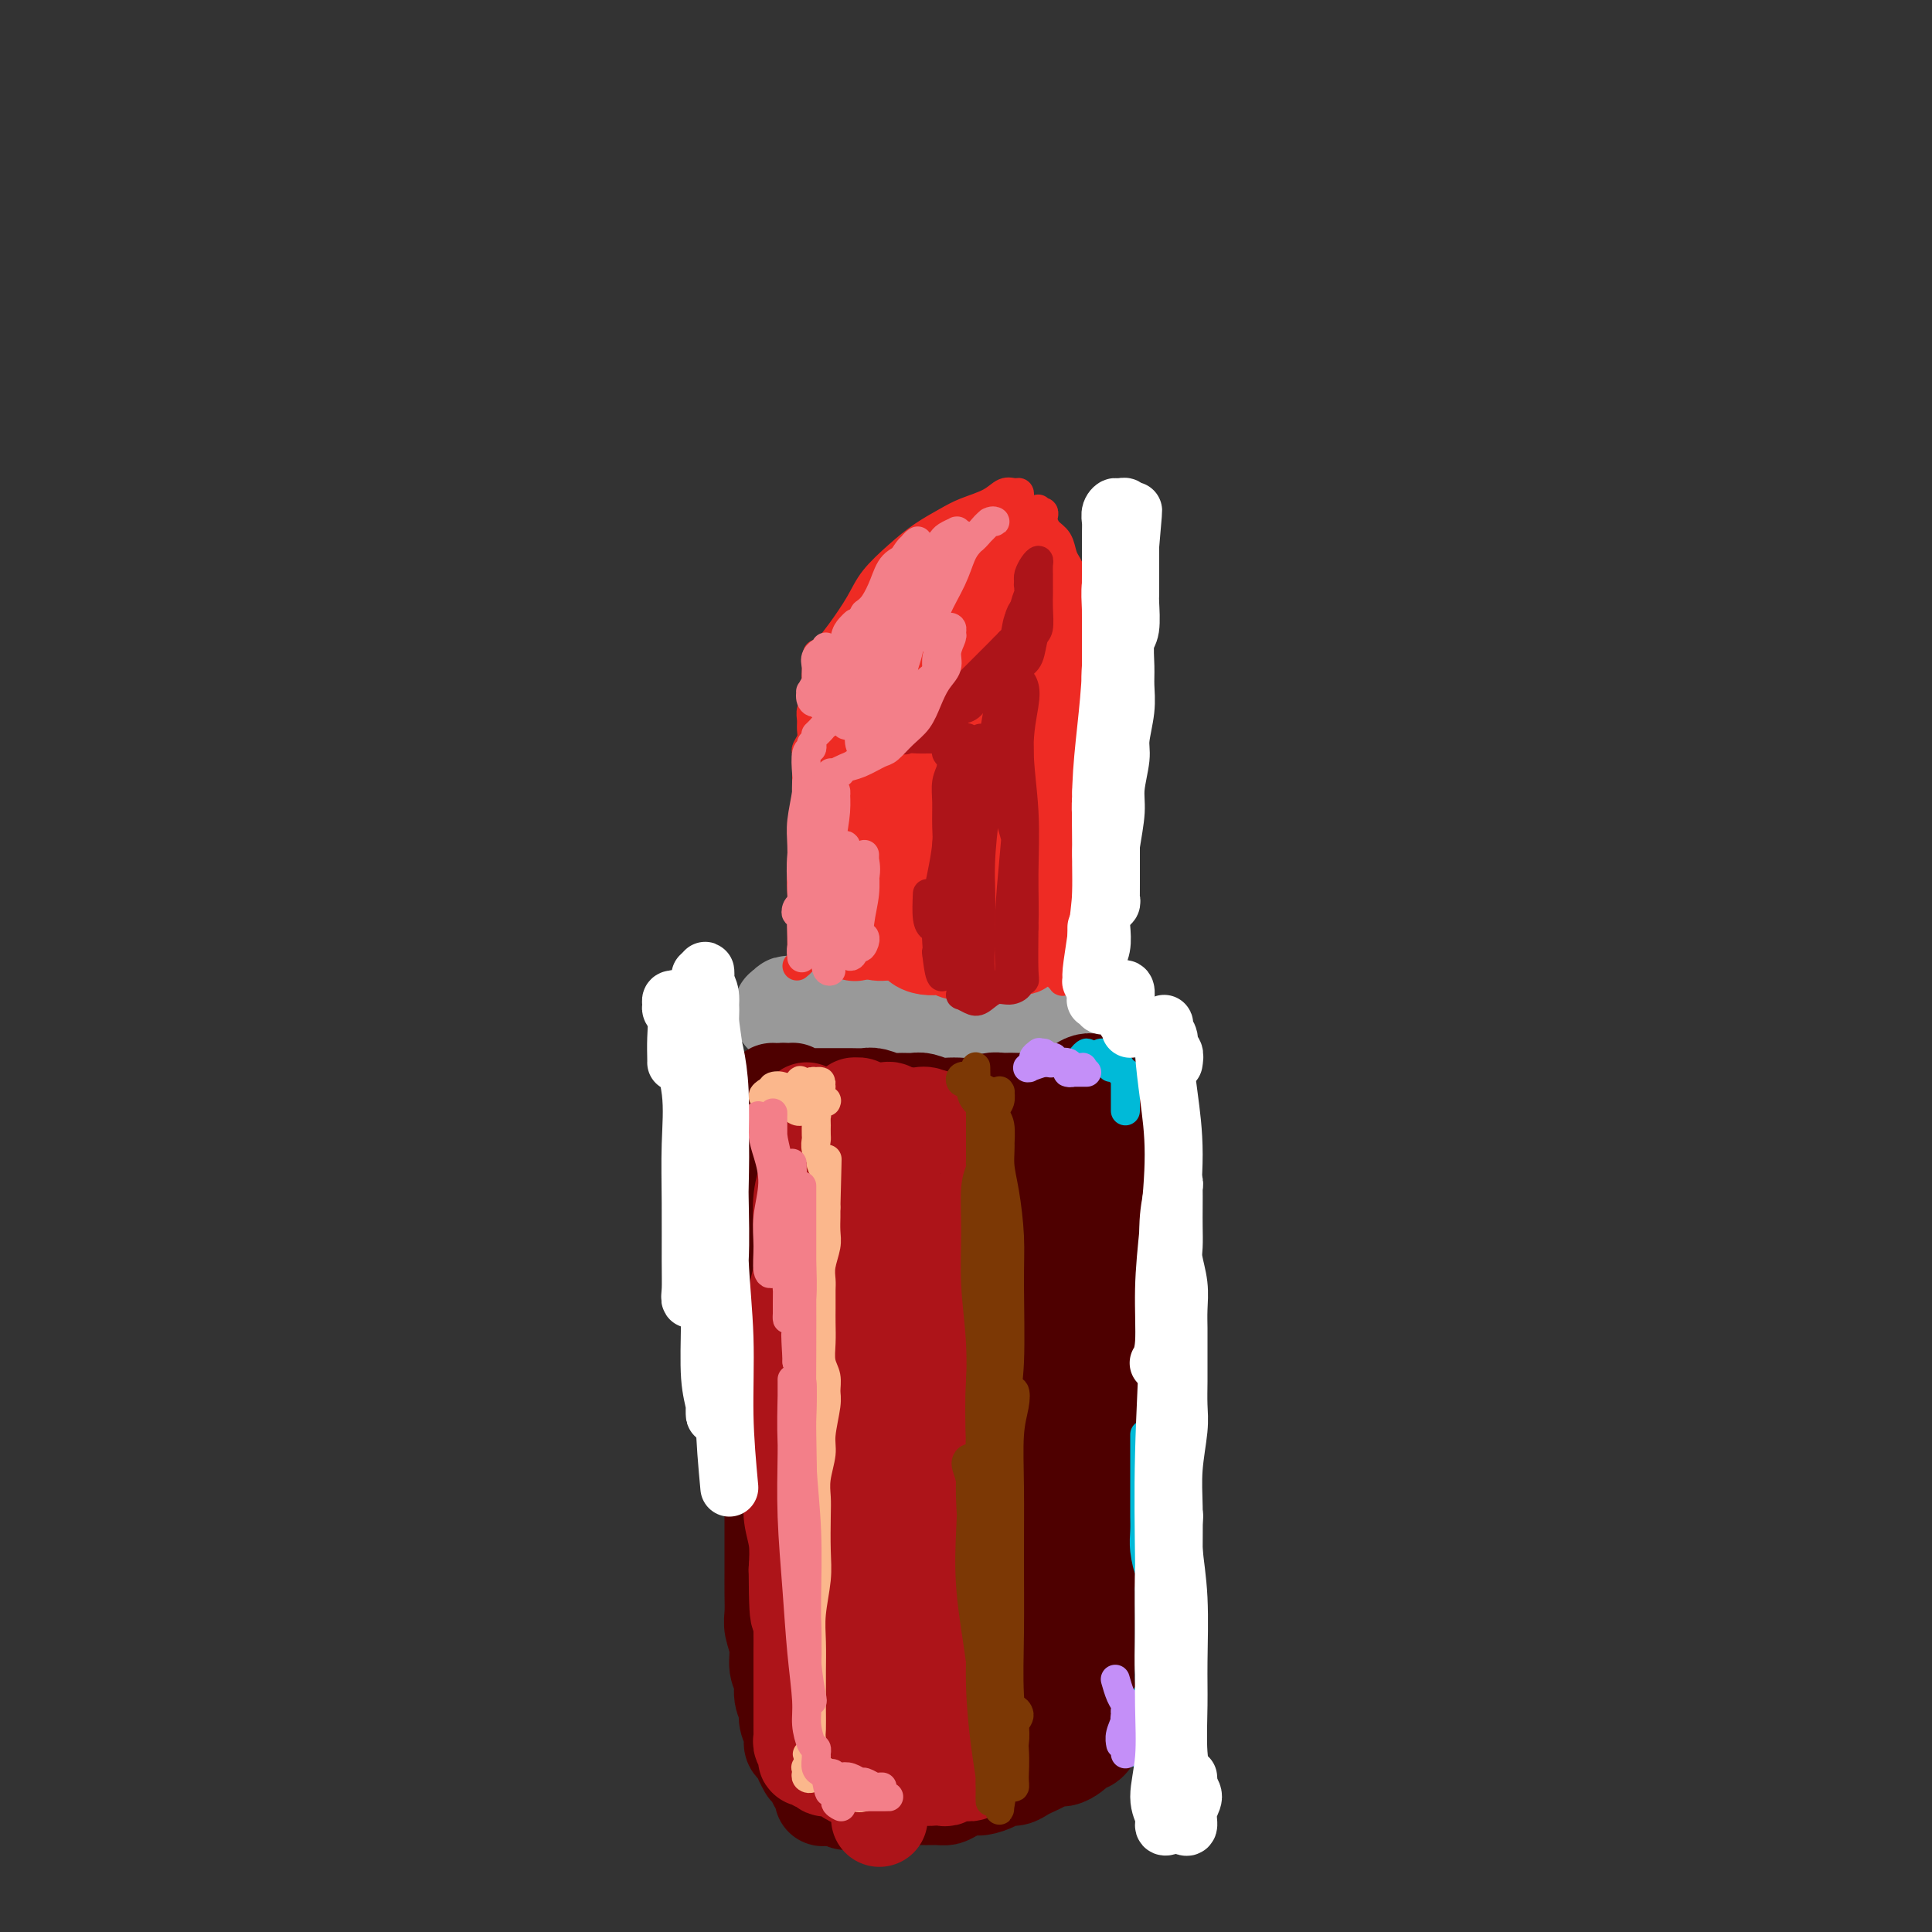 <svg viewBox='0 0 400 400' version='1.1' xmlns='http://www.w3.org/2000/svg' xmlns:xlink='http://www.w3.org/1999/xlink'><rect x="0" y="0" width="400" height="400" fill="#333333" stroke="none"/><g fill='none' stroke='#999999' stroke-width='20' stroke-linecap='round' stroke-linejoin='round'><path d='M164,208c-0.453,-0.111 -0.906,-0.222 -1,0c-0.094,0.222 0.170,0.778 0,1c-0.170,0.222 -0.775,0.112 -1,0c-0.225,-0.112 -0.071,-0.226 0,0c0.071,0.226 0.058,0.792 0,1c-0.058,0.208 -0.161,0.060 0,0c0.161,-0.060 0.587,-0.030 1,0c0.413,0.030 0.814,0.060 1,0c0.186,-0.060 0.158,-0.209 0,0c-0.158,0.209 -0.446,0.778 0,1c0.446,0.222 1.625,0.097 2,0c0.375,-0.097 -0.054,-0.167 0,0c0.054,0.167 0.591,0.570 1,1c0.409,0.430 0.689,0.886 1,1c0.311,0.114 0.652,-0.113 1,0c0.348,0.113 0.704,0.566 1,1c0.296,0.434 0.531,0.849 1,1c0.469,0.151 1.171,0.040 2,0c0.829,-0.040 1.784,-0.007 2,0c0.216,0.007 -0.308,-0.012 0,0c0.308,0.012 1.448,0.056 2,0c0.552,-0.056 0.515,-0.211 1,0c0.485,0.211 1.491,0.789 2,1c0.509,0.211 0.522,0.057 1,0c0.478,-0.057 1.422,-0.016 2,0c0.578,0.016 0.789,0.008 1,0'/><path d='M184,216c2.428,0.215 1.997,0.254 2,0c0.003,-0.254 0.440,-0.800 1,-1c0.560,-0.200 1.242,-0.053 2,0c0.758,0.053 1.592,0.014 2,0c0.408,-0.014 0.389,-0.003 1,0c0.611,0.003 1.853,-0.003 3,0c1.147,0.003 2.198,0.016 3,0c0.802,-0.016 1.356,-0.061 2,0c0.644,0.061 1.380,0.227 2,0c0.620,-0.227 1.126,-0.846 2,-1c0.874,-0.154 2.118,0.156 3,0c0.882,-0.156 1.402,-0.778 2,-1c0.598,-0.222 1.275,-0.044 2,0c0.725,0.044 1.499,-0.044 2,0c0.501,0.044 0.727,0.222 1,0c0.273,-0.222 0.591,-0.844 1,-1c0.409,-0.156 0.910,0.154 1,0c0.090,-0.154 -0.231,-0.771 0,-1c0.231,-0.229 1.013,-0.072 1,0c-0.013,0.072 -0.820,0.057 -1,0c-0.180,-0.057 0.268,-0.155 0,0c-0.268,0.155 -1.253,0.562 -2,1c-0.747,0.438 -1.255,0.906 -2,1c-0.745,0.094 -1.727,-0.185 -3,0c-1.273,0.185 -2.836,0.833 -4,1c-1.164,0.167 -1.929,-0.147 -3,0c-1.071,0.147 -2.449,0.756 -4,1c-1.551,0.244 -3.276,0.122 -5,0'/><path d='M193,215c-4.282,0.618 -3.486,0.161 -4,0c-0.514,-0.161 -2.336,-0.028 -4,0c-1.664,0.028 -3.170,-0.049 -4,0c-0.830,0.049 -0.985,0.223 -2,0c-1.015,-0.223 -2.892,-0.843 -4,-1c-1.108,-0.157 -1.447,0.150 -2,0c-0.553,-0.150 -1.318,-0.758 -2,-1c-0.682,-0.242 -1.279,-0.117 -2,0c-0.721,0.117 -1.567,0.228 -2,0c-0.433,-0.228 -0.454,-0.794 -1,-1c-0.546,-0.206 -1.618,-0.051 -2,0c-0.382,0.051 -0.073,-0.000 0,0c0.073,0.000 -0.090,0.053 0,0c0.090,-0.053 0.435,-0.211 1,0c0.565,0.211 1.352,0.792 2,1c0.648,0.208 1.158,0.043 2,0c0.842,-0.043 2.015,0.037 3,0c0.985,-0.037 1.781,-0.192 3,0c1.219,0.192 2.862,0.731 4,1c1.138,0.269 1.770,0.268 3,0c1.230,-0.268 3.057,-0.804 4,-1c0.943,-0.196 1.000,-0.053 2,0c1.000,0.053 2.942,0.014 4,0c1.058,-0.014 1.231,-0.004 2,0c0.769,0.004 2.134,0.001 3,0c0.866,-0.001 1.233,-0.000 2,0c0.767,0.000 1.933,0.000 3,0c1.067,-0.000 2.033,-0.000 3,0'/><path d='M205,213c6.509,0.134 2.280,-0.031 1,0c-1.280,0.031 0.387,0.257 1,0c0.613,-0.257 0.172,-0.997 0,-1c-0.172,-0.003 -0.076,0.731 0,1c0.076,0.269 0.130,0.072 0,0c-0.130,-0.072 -0.446,-0.020 -1,0c-0.554,0.020 -1.348,0.006 -2,0c-0.652,-0.006 -1.164,-0.006 -2,0c-0.836,0.006 -1.998,0.017 -3,0c-1.002,-0.017 -1.844,-0.061 -3,0c-1.156,0.061 -2.627,0.227 -4,0c-1.373,-0.227 -2.649,-0.845 -4,-1c-1.351,-0.155 -2.778,0.155 -4,0c-1.222,-0.155 -2.240,-0.774 -3,-1c-0.760,-0.226 -1.262,-0.057 -2,0c-0.738,0.057 -1.714,0.003 -2,0c-0.286,-0.003 0.116,0.044 0,0c-0.116,-0.044 -0.749,-0.180 -1,0c-0.251,0.180 -0.120,0.675 0,1c0.120,0.325 0.228,0.479 0,1c-0.228,0.521 -0.792,1.410 -1,2c-0.208,0.590 -0.059,0.883 0,1c0.059,0.117 0.030,0.059 0,0'/></g>
<g fill='none' stroke='#4E0000' stroke-width='20' stroke-linecap='round' stroke-linejoin='round'><path d='M162,228c-0.453,0.083 -0.906,0.166 -1,0c-0.094,-0.166 0.171,-0.581 0,-1c-0.171,-0.419 -0.778,-0.841 -1,-1c-0.222,-0.159 -0.060,-0.054 0,0c0.060,0.054 0.016,0.056 0,0c-0.016,-0.056 -0.004,-0.171 0,0c0.004,0.171 0.001,0.626 0,1c-0.001,0.374 -0.000,0.666 0,1c0.000,0.334 0.000,0.711 0,1c-0.000,0.289 -0.000,0.489 0,1c0.000,0.511 0.000,1.331 0,2c-0.000,0.669 -0.000,1.187 0,2c0.000,0.813 0.000,1.922 0,3c-0.000,1.078 -0.000,2.124 0,3c0.000,0.876 0.000,1.583 0,3c-0.000,1.417 -0.000,3.545 0,5c0.000,1.455 0.000,2.236 0,3c-0.000,0.764 -0.001,1.512 0,2c0.001,0.488 0.004,0.716 0,1c-0.004,0.284 -0.015,0.625 0,1c0.015,0.375 0.056,0.785 0,1c-0.056,0.215 -0.207,0.234 0,0c0.207,-0.234 0.773,-0.723 1,-1c0.227,-0.277 0.113,-0.343 0,-1c-0.113,-0.657 -0.227,-1.904 0,-3c0.227,-1.096 0.794,-2.041 1,-3c0.206,-0.959 0.053,-1.934 0,-3c-0.053,-1.066 -0.004,-2.224 0,-3c0.004,-0.776 -0.037,-1.170 0,-2c0.037,-0.830 0.154,-2.094 0,-3c-0.154,-0.906 -0.577,-1.453 -1,-2'/><path d='M161,235c0.150,-3.284 0.026,-1.994 0,-2c-0.026,-0.006 0.046,-1.307 0,-2c-0.046,-0.693 -0.208,-0.778 0,-1c0.208,-0.222 0.788,-0.580 1,-1c0.212,-0.420 0.056,-0.901 0,-1c-0.056,-0.099 -0.012,0.184 0,0c0.012,-0.184 -0.007,-0.834 0,-1c0.007,-0.166 0.041,0.151 0,0c-0.041,-0.151 -0.156,-0.769 0,-1c0.156,-0.231 0.585,-0.076 1,0c0.415,0.076 0.816,0.073 1,0c0.184,-0.073 0.149,-0.216 0,0c-0.149,0.216 -0.413,0.790 0,1c0.413,0.210 1.503,0.056 2,0c0.497,-0.056 0.402,-0.015 1,0c0.598,0.015 1.888,0.003 3,0c1.112,-0.003 2.045,0.003 3,0c0.955,-0.003 1.931,-0.015 3,0c1.069,0.015 2.230,0.057 3,0c0.770,-0.057 1.150,-0.212 2,0c0.850,0.212 2.171,0.793 3,1c0.829,0.207 1.165,0.042 2,0c0.835,-0.042 2.167,0.041 3,0c0.833,-0.041 1.166,-0.206 2,0c0.834,0.206 2.170,0.784 3,1c0.830,0.216 1.153,0.072 2,0c0.847,-0.072 2.217,-0.071 3,0c0.783,0.071 0.980,0.211 2,0c1.020,-0.211 2.863,-0.775 4,-1c1.137,-0.225 1.569,-0.113 2,0'/><path d='M207,228c7.005,0.310 3.018,0.084 2,0c-1.018,-0.084 0.934,-0.026 2,0c1.066,0.026 1.245,0.021 2,0c0.755,-0.021 2.086,-0.057 3,0c0.914,0.057 1.411,0.208 2,0c0.589,-0.208 1.271,-0.774 2,-1c0.729,-0.226 1.506,-0.113 2,0c0.494,0.113 0.704,0.226 1,0c0.296,-0.226 0.678,-0.793 1,-1c0.322,-0.207 0.584,-0.056 1,0c0.416,0.056 0.984,0.015 1,0c0.016,-0.015 -0.522,-0.004 -1,0c-0.478,0.004 -0.897,0.001 -1,0c-0.103,-0.001 0.111,-0.000 0,0c-0.111,0.000 -0.547,0.000 -1,0c-0.453,-0.000 -0.921,-0.000 -1,0c-0.079,0.000 0.233,0.000 0,0c-0.233,-0.000 -1.011,-0.000 -1,0c0.011,0.000 0.811,0.000 1,0c0.189,-0.000 -0.232,-0.000 0,0c0.232,0.000 1.116,0.000 2,0'/><path d='M224,226c2.585,-0.474 0.549,-0.660 0,-1c-0.549,-0.340 0.389,-0.834 1,-1c0.611,-0.166 0.895,-0.003 1,0c0.105,0.003 0.032,-0.155 0,0c-0.032,0.155 -0.023,0.623 0,1c0.023,0.377 0.059,0.663 0,1c-0.059,0.337 -0.212,0.727 0,1c0.212,0.273 0.789,0.431 1,1c0.211,0.569 0.057,1.548 0,2c-0.057,0.452 -0.015,0.375 0,1c0.015,0.625 0.004,1.951 0,3c-0.004,1.049 -0.001,1.820 0,3c0.001,1.180 -0.001,2.768 0,4c0.001,1.232 0.004,2.107 0,3c-0.004,0.893 -0.015,1.802 0,3c0.015,1.198 0.057,2.683 0,4c-0.057,1.317 -0.211,2.466 0,4c0.211,1.534 0.789,3.452 1,5c0.211,1.548 0.057,2.724 0,4c-0.057,1.276 -0.015,2.651 0,4c0.015,1.349 0.004,2.672 0,4c-0.004,1.328 -0.001,2.661 0,4c0.001,1.339 0.000,2.683 0,4c-0.000,1.317 -0.000,2.606 0,4c0.000,1.394 0.000,2.893 0,4c-0.000,1.107 -0.000,1.821 0,3c0.000,1.179 0.000,2.821 0,4c-0.000,1.179 -0.000,1.893 0,3c0.000,1.107 0.000,2.606 0,4c-0.000,1.394 -0.000,2.684 0,4c0.000,1.316 0.000,2.658 0,4'/><path d='M228,310c0.308,14.067 0.079,6.233 0,4c-0.079,-2.233 -0.007,1.135 0,3c0.007,1.865 -0.052,2.229 0,3c0.052,0.771 0.214,1.950 0,3c-0.214,1.050 -0.803,1.972 -1,3c-0.197,1.028 -0.000,2.163 0,3c0.000,0.837 -0.196,1.375 0,2c0.196,0.625 0.785,1.336 1,2c0.215,0.664 0.058,1.280 0,2c-0.058,0.720 -0.017,1.544 0,2c0.017,0.456 0.009,0.545 0,1c-0.009,0.455 -0.017,1.278 0,2c0.017,0.722 0.061,1.345 0,2c-0.061,0.655 -0.227,1.342 0,2c0.227,0.658 0.845,1.288 1,2c0.155,0.712 -0.155,1.505 0,2c0.155,0.495 0.773,0.692 1,1c0.227,0.308 0.061,0.726 0,1c-0.061,0.274 -0.017,0.403 0,1c0.017,0.597 0.006,1.663 0,2c-0.006,0.337 -0.006,-0.054 0,0c0.006,0.054 0.017,0.555 0,1c-0.017,0.445 -0.061,0.836 0,1c0.061,0.164 0.227,0.100 0,0c-0.227,-0.100 -0.846,-0.237 -1,0c-0.154,0.237 0.155,0.848 0,1c-0.155,0.152 -0.776,-0.155 -1,0c-0.224,0.155 -0.050,0.774 0,1c0.050,0.226 -0.025,0.061 0,0c0.025,-0.061 0.150,-0.017 0,0c-0.150,0.017 -0.575,0.009 -1,0'/><path d='M227,357c-0.400,0.642 0.100,0.745 0,1c-0.100,0.255 -0.801,0.660 -1,1c-0.199,0.340 0.102,0.616 0,1c-0.102,0.384 -0.608,0.877 -1,1c-0.392,0.123 -0.671,-0.126 -1,0c-0.329,0.126 -0.707,0.625 -1,1c-0.293,0.375 -0.501,0.625 -1,1c-0.499,0.375 -1.288,0.874 -2,1c-0.712,0.126 -1.345,-0.120 -2,0c-0.655,0.120 -1.330,0.606 -2,1c-0.670,0.394 -1.333,0.697 -2,1c-0.667,0.303 -1.337,0.607 -2,1c-0.663,0.393 -1.317,0.875 -2,1c-0.683,0.125 -1.394,-0.107 -2,0c-0.606,0.107 -1.107,0.554 -2,1c-0.893,0.446 -2.177,0.890 -3,1c-0.823,0.110 -1.183,-0.114 -2,0c-0.817,0.114 -2.091,0.565 -3,1c-0.909,0.435 -1.455,0.852 -2,1c-0.545,0.148 -1.090,0.026 -2,0c-0.910,-0.026 -2.184,0.045 -3,0c-0.816,-0.045 -1.173,-0.205 -2,0c-0.827,0.205 -2.122,0.774 -3,1c-0.878,0.226 -1.337,0.109 -2,0c-0.663,-0.109 -1.529,-0.210 -2,0c-0.471,0.210 -0.546,0.732 -1,1c-0.454,0.268 -1.287,0.282 -2,0c-0.713,-0.282 -1.304,-0.859 -2,-1c-0.696,-0.141 -1.495,0.154 -2,0c-0.505,-0.154 -0.716,-0.758 -1,-1c-0.284,-0.242 -0.642,-0.121 -1,0'/><path d='M173,372c-4.819,0.357 -1.865,0.250 -1,0c0.865,-0.250 -0.359,-0.644 -1,-1c-0.641,-0.356 -0.698,-0.674 -1,-1c-0.302,-0.326 -0.851,-0.660 -1,-1c-0.149,-0.340 0.100,-0.686 0,-1c-0.100,-0.314 -0.548,-0.595 -1,-1c-0.452,-0.405 -0.908,-0.935 -1,-1c-0.092,-0.065 0.182,0.334 0,0c-0.182,-0.334 -0.818,-1.401 -1,-2c-0.182,-0.599 0.091,-0.731 0,-1c-0.091,-0.269 -0.545,-0.676 -1,-1c-0.455,-0.324 -0.911,-0.565 -1,-1c-0.089,-0.435 0.187,-1.064 0,-2c-0.187,-0.936 -0.839,-2.178 -1,-3c-0.161,-0.822 0.168,-1.223 0,-2c-0.168,-0.777 -0.833,-1.930 -1,-3c-0.167,-1.070 0.166,-2.057 0,-3c-0.166,-0.943 -0.829,-1.843 -1,-3c-0.171,-1.157 0.150,-2.570 0,-4c-0.150,-1.430 -0.772,-2.875 -1,-4c-0.228,-1.125 -0.061,-1.928 0,-3c0.061,-1.072 0.016,-2.413 0,-4c-0.016,-1.587 -0.004,-3.420 0,-5c0.004,-1.580 0.001,-2.907 0,-5c-0.001,-2.093 -0.000,-4.950 0,-7c0.000,-2.050 0.000,-3.292 0,-5c-0.000,-1.708 -0.000,-3.883 0,-6c0.000,-2.117 0.000,-4.176 0,-6c-0.000,-1.824 -0.000,-3.414 0,-5c0.000,-1.586 0.000,-3.167 0,-5c-0.000,-1.833 -0.000,-3.916 0,-6'/><path d='M160,280c-0.155,-10.829 -0.043,-5.402 0,-4c0.043,1.402 0.015,-1.223 0,-3c-0.015,-1.777 -0.018,-2.707 0,-4c0.018,-1.293 0.056,-2.951 0,-4c-0.056,-1.049 -0.208,-1.491 0,-2c0.208,-0.509 0.774,-1.086 1,-2c0.226,-0.914 0.112,-2.167 0,-3c-0.112,-0.833 -0.224,-1.246 0,-2c0.224,-0.754 0.782,-1.847 1,-3c0.218,-1.153 0.096,-2.364 0,-3c-0.096,-0.636 -0.166,-0.696 0,-1c0.166,-0.304 0.569,-0.852 1,-1c0.431,-0.148 0.889,0.103 1,0c0.111,-0.103 -0.125,-0.562 0,-1c0.125,-0.438 0.612,-0.857 1,-1c0.388,-0.143 0.678,-0.011 1,0c0.322,0.011 0.675,-0.099 1,0c0.325,0.099 0.622,0.408 1,1c0.378,0.592 0.836,1.466 1,2c0.164,0.534 0.032,0.729 0,1c-0.032,0.271 0.036,0.619 0,1c-0.036,0.381 -0.175,0.795 0,1c0.175,0.205 0.665,0.199 1,0c0.335,-0.199 0.515,-0.592 1,-1c0.485,-0.408 1.275,-0.831 2,-1c0.725,-0.169 1.385,-0.084 2,0c0.615,0.084 1.186,0.167 2,0c0.814,-0.167 1.873,-0.583 3,-1c1.127,-0.417 2.322,-0.833 3,-1c0.678,-0.167 0.839,-0.083 1,0'/><path d='M184,248c2.758,-0.786 2.152,-0.750 2,-1c-0.152,-0.250 0.149,-0.785 0,-1c-0.149,-0.215 -0.750,-0.110 -1,0c-0.250,0.110 -0.151,0.226 -1,0c-0.849,-0.226 -2.645,-0.793 -4,-1c-1.355,-0.207 -2.267,-0.054 -3,0c-0.733,0.054 -1.286,0.011 -2,0c-0.714,-0.011 -1.591,0.011 -2,0c-0.409,-0.011 -0.352,-0.056 0,0c0.352,0.056 0.999,0.212 2,0c1.001,-0.212 2.355,-0.793 4,-1c1.645,-0.207 3.581,-0.041 5,0c1.419,0.041 2.321,-0.042 4,0c1.679,0.042 4.134,0.208 6,0c1.866,-0.208 3.144,-0.789 5,-1c1.856,-0.211 4.291,-0.053 6,0c1.709,0.053 2.692,0.000 4,0c1.308,-0.000 2.940,0.052 4,0c1.060,-0.052 1.548,-0.208 2,0c0.452,0.208 0.867,0.779 1,1c0.133,0.221 -0.015,0.093 0,0c0.015,-0.093 0.195,-0.149 0,0c-0.195,0.149 -0.765,0.504 -2,1c-1.235,0.496 -3.137,1.134 -5,2c-1.863,0.866 -3.689,1.962 -6,3c-2.311,1.038 -5.106,2.020 -8,3c-2.894,0.980 -5.886,1.959 -9,3c-3.114,1.041 -6.350,2.145 -9,3c-2.650,0.855 -4.713,1.461 -6,2c-1.287,0.539 -1.796,1.011 -1,1c0.796,-0.011 2.898,-0.506 5,-1'/><path d='M175,261c1.958,-0.178 4.855,-0.623 8,-1c3.145,-0.377 6.540,-0.686 10,-1c3.460,-0.314 6.984,-0.633 10,-1c3.016,-0.367 5.524,-0.781 7,-1c1.476,-0.219 1.919,-0.244 2,0c0.081,0.244 -0.199,0.757 -1,1c-0.801,0.243 -2.123,0.216 -4,0c-1.877,-0.216 -4.308,-0.622 -7,-1c-2.692,-0.378 -5.643,-0.730 -8,-1c-2.357,-0.270 -4.120,-0.458 -6,0c-1.880,0.458 -3.877,1.563 -5,3c-1.123,1.437 -1.373,3.206 -2,6c-0.627,2.794 -1.633,6.612 -2,11c-0.367,4.388 -0.095,9.346 0,15c0.095,5.654 0.014,12.005 0,19c-0.014,6.995 0.039,14.635 0,19c-0.039,4.365 -0.168,5.454 0,6c0.168,0.546 0.635,0.549 1,-2c0.365,-2.549 0.630,-7.649 1,-13c0.370,-5.351 0.846,-10.954 1,-16c0.154,-5.046 -0.014,-9.536 0,-14c0.014,-4.464 0.211,-8.903 0,-11c-0.211,-2.097 -0.829,-1.851 -1,0c-0.171,1.851 0.105,5.307 0,10c-0.105,4.693 -0.591,10.622 -1,18c-0.409,7.378 -0.742,16.204 -1,24c-0.258,7.796 -0.442,14.561 0,20c0.442,5.439 1.510,9.551 2,12c0.490,2.449 0.401,3.236 1,3c0.599,-0.236 1.885,-1.496 3,-5c1.115,-3.504 2.057,-9.252 3,-15'/><path d='M186,346c1.502,-6.352 2.258,-12.231 3,-19c0.742,-6.769 1.470,-14.429 2,-21c0.530,-6.571 0.861,-12.054 1,-16c0.139,-3.946 0.087,-6.356 0,-8c-0.087,-1.644 -0.208,-2.521 -1,-1c-0.792,1.521 -2.255,5.438 -3,10c-0.745,4.562 -0.771,9.767 -1,16c-0.229,6.233 -0.662,13.495 -1,20c-0.338,6.505 -0.582,12.252 0,16c0.582,3.748 1.991,5.498 3,7c1.009,1.502 1.619,2.757 3,1c1.381,-1.757 3.534,-6.526 5,-12c1.466,-5.474 2.246,-11.652 3,-18c0.754,-6.348 1.482,-12.866 2,-19c0.518,-6.134 0.825,-11.883 1,-16c0.175,-4.117 0.219,-6.602 0,-8c-0.219,-1.398 -0.700,-1.709 -1,1c-0.300,2.709 -0.419,8.437 -1,15c-0.581,6.563 -1.623,13.962 -2,22c-0.377,8.038 -0.090,16.717 0,24c0.090,7.283 -0.017,13.171 0,17c0.017,3.829 0.158,5.600 1,6c0.842,0.400 2.387,-0.569 4,-6c1.613,-5.431 3.295,-15.323 5,-25c1.705,-9.677 3.433,-19.138 5,-28c1.567,-8.862 2.974,-17.126 4,-24c1.026,-6.874 1.670,-12.359 2,-16c0.330,-3.641 0.346,-5.440 0,-6c-0.346,-0.560 -1.055,0.118 -2,4c-0.945,3.882 -2.127,10.966 -3,18c-0.873,7.034 -1.436,14.017 -2,21'/><path d='M213,301c-1.413,11.318 -1.446,18.111 -2,25c-0.554,6.889 -1.630,13.872 -2,19c-0.370,5.128 -0.033,8.401 0,11c0.033,2.599 -0.237,4.525 0,5c0.237,0.475 0.982,-0.502 2,-2c1.018,-1.498 2.309,-3.518 3,-6c0.691,-2.482 0.783,-5.427 1,-9c0.217,-3.573 0.561,-7.773 1,-13c0.439,-5.227 0.974,-11.481 1,-17c0.026,-5.519 -0.458,-10.303 -1,-15c-0.542,-4.697 -1.142,-9.309 -2,-13c-0.858,-3.691 -1.974,-6.463 -3,-8c-1.026,-1.537 -1.963,-1.838 -3,-2c-1.037,-0.162 -2.173,-0.184 -3,1c-0.827,1.184 -1.345,3.573 -2,6c-0.655,2.427 -1.447,4.890 -2,8c-0.553,3.110 -0.868,6.866 -1,9c-0.132,2.134 -0.080,2.647 0,2c0.080,-0.647 0.189,-2.455 0,-5c-0.189,-2.545 -0.676,-5.828 -1,-10c-0.324,-4.172 -0.484,-9.231 -1,-13c-0.516,-3.769 -1.389,-6.246 -2,-8c-0.611,-1.754 -0.959,-2.784 -1,-1c-0.041,1.784 0.224,6.383 0,12c-0.224,5.617 -0.936,12.251 -1,19c-0.064,6.749 0.519,13.613 1,20c0.481,6.387 0.860,12.296 1,15c0.140,2.704 0.040,2.201 0,2c-0.040,-0.201 -0.020,-0.101 0,0'/></g>
<g fill='none' stroke='#AD1419' stroke-width='20' stroke-linecap='round' stroke-linejoin='round'><path d='M166,231c0.423,0.124 0.845,0.248 1,0c0.155,-0.248 0.041,-0.866 0,-1c-0.041,-0.134 -0.011,0.218 0,0c0.011,-0.218 0.003,-1.005 0,-1c-0.003,0.005 -0.001,0.804 0,1c0.001,0.196 0.001,-0.209 0,0c-0.001,0.209 -0.004,1.033 0,2c0.004,0.967 0.015,2.079 0,3c-0.015,0.921 -0.055,1.653 0,3c0.055,1.347 0.207,3.311 0,5c-0.207,1.689 -0.772,3.105 -1,5c-0.228,1.895 -0.117,4.269 0,7c0.117,2.731 0.242,5.818 0,8c-0.242,2.182 -0.849,3.457 -1,5c-0.151,1.543 0.156,3.353 0,5c-0.156,1.647 -0.774,3.132 -1,5c-0.226,1.868 -0.061,4.119 0,6c0.061,1.881 0.017,3.391 0,5c-0.017,1.609 -0.005,3.318 0,5c0.005,1.682 0.005,3.337 0,5c-0.005,1.663 -0.015,3.335 0,5c0.015,1.665 0.056,3.323 0,5c-0.056,1.677 -0.207,3.375 0,5c0.207,1.625 0.774,3.179 1,5c0.226,1.821 0.113,3.911 0,6'/><path d='M165,325c0.072,15.482 0.751,7.186 1,5c0.249,-2.186 0.067,1.736 0,4c-0.067,2.264 -0.018,2.868 0,4c0.018,1.132 0.005,2.791 0,4c-0.005,1.209 -0.001,1.967 0,3c0.001,1.033 0.000,2.342 0,3c-0.000,0.658 -0.000,0.665 0,1c0.000,0.335 -0.000,0.996 0,2c0.000,1.004 0.000,2.349 0,3c-0.000,0.651 -0.001,0.608 0,1c0.001,0.392 0.004,1.218 0,2c-0.004,0.782 -0.015,1.520 0,2c0.015,0.480 0.057,0.702 0,1c-0.057,0.298 -0.211,0.672 0,1c0.211,0.328 0.788,0.610 1,1c0.212,0.390 0.060,0.890 0,1c-0.060,0.110 -0.026,-0.168 0,0c0.026,0.168 0.045,0.781 0,1c-0.045,0.219 -0.153,0.044 0,0c0.153,-0.044 0.567,0.045 1,0c0.433,-0.045 0.885,-0.222 1,0c0.115,0.222 -0.106,0.844 0,1c0.106,0.156 0.539,-0.155 1,0c0.461,0.155 0.950,0.776 1,1c0.050,0.224 -0.337,0.050 0,0c0.337,-0.050 1.400,0.025 2,0c0.600,-0.025 0.738,-0.151 1,0c0.262,0.151 0.647,0.579 1,1c0.353,0.421 0.672,0.835 1,1c0.328,0.165 0.664,0.083 1,0'/><path d='M177,368c1.897,1.238 1.138,0.332 1,0c-0.138,-0.332 0.343,-0.088 1,0c0.657,0.088 1.490,0.022 2,0c0.510,-0.022 0.698,-0.001 1,0c0.302,0.001 0.717,-0.018 1,0c0.283,0.018 0.433,0.071 1,0c0.567,-0.071 1.551,-0.268 2,0c0.449,0.268 0.362,1.000 1,1c0.638,0.000 2.002,-0.731 3,-1c0.998,-0.269 1.629,-0.076 2,0c0.371,0.076 0.481,0.034 1,0c0.519,-0.034 1.447,-0.062 2,0c0.553,0.062 0.730,0.214 1,0c0.270,-0.214 0.632,-0.793 1,-1c0.368,-0.207 0.742,-0.041 1,0c0.258,0.041 0.399,-0.042 1,0c0.601,0.042 1.660,0.208 2,0c0.340,-0.208 -0.040,-0.790 0,-1c0.040,-0.210 0.502,-0.049 1,0c0.498,0.049 1.034,-0.015 1,0c-0.034,0.015 -0.639,0.110 -1,0c-0.361,-0.110 -0.479,-0.426 -1,-1c-0.521,-0.574 -1.446,-1.405 -2,-2c-0.554,-0.595 -0.737,-0.952 -1,-2c-0.263,-1.048 -0.607,-2.786 -1,-4c-0.393,-1.214 -0.837,-1.904 -1,-3c-0.163,-1.096 -0.047,-2.599 0,-4c0.047,-1.401 0.023,-2.701 0,-4'/><path d='M196,346c-0.933,-4.745 -0.265,-6.606 0,-9c0.265,-2.394 0.127,-5.320 0,-8c-0.127,-2.680 -0.244,-5.115 0,-8c0.244,-2.885 0.850,-6.220 1,-9c0.150,-2.780 -0.156,-5.004 0,-7c0.156,-1.996 0.774,-3.765 1,-6c0.226,-2.235 0.061,-4.937 0,-7c-0.061,-2.063 -0.016,-3.488 0,-5c0.016,-1.512 0.004,-3.110 0,-5c-0.004,-1.890 -0.001,-4.070 0,-6c0.001,-1.930 -0.001,-3.608 0,-5c0.001,-1.392 0.004,-2.497 0,-4c-0.004,-1.503 -0.015,-3.403 0,-5c0.015,-1.597 0.057,-2.889 0,-4c-0.057,-1.111 -0.211,-2.041 0,-3c0.211,-0.959 0.789,-1.948 1,-3c0.211,-1.052 0.056,-2.169 0,-3c-0.056,-0.831 -0.014,-1.378 0,-2c0.014,-0.622 0.000,-1.318 0,-2c-0.000,-0.682 0.014,-1.348 0,-2c-0.014,-0.652 -0.055,-1.288 0,-2c0.055,-0.712 0.207,-1.500 0,-2c-0.207,-0.500 -0.772,-0.711 -1,-1c-0.228,-0.289 -0.118,-0.656 0,-1c0.118,-0.344 0.243,-0.666 0,-1c-0.243,-0.334 -0.853,-0.682 -1,-1c-0.147,-0.318 0.168,-0.607 0,-1c-0.168,-0.393 -0.818,-0.889 -1,-1c-0.182,-0.111 0.105,0.162 0,0c-0.105,-0.162 -0.601,-0.761 -1,-1c-0.399,-0.239 -0.699,-0.120 -1,0'/><path d='M194,232c-0.968,-1.332 -0.888,-0.161 -1,0c-0.112,0.161 -0.415,-0.689 -1,-1c-0.585,-0.311 -1.452,-0.083 -2,0c-0.548,0.083 -0.777,0.022 -1,0c-0.223,-0.022 -0.441,-0.006 -1,0c-0.559,0.006 -1.458,0.002 -2,0c-0.542,-0.002 -0.727,-0.000 -1,0c-0.273,0.000 -0.635,0.000 -1,0c-0.365,-0.000 -0.733,-0.000 -1,0c-0.267,0.000 -0.435,-0.000 -1,0c-0.565,0.000 -1.529,0.000 -2,0c-0.471,-0.000 -0.451,-0.000 -1,0c-0.549,0.000 -1.667,0.001 -2,0c-0.333,-0.001 0.120,-0.004 0,0c-0.120,0.004 -0.814,0.015 -1,0c-0.186,-0.015 0.136,-0.056 0,0c-0.136,0.056 -0.730,0.207 -1,0c-0.270,-0.207 -0.217,-0.773 0,-1c0.217,-0.227 0.597,-0.114 1,0c0.403,0.114 0.828,0.231 1,0c0.172,-0.231 0.090,-0.808 0,-1c-0.090,-0.192 -0.188,0.001 0,0c0.188,-0.001 0.662,-0.196 1,0c0.338,0.196 0.539,0.785 1,1c0.461,0.215 1.182,0.058 2,0c0.818,-0.058 1.735,-0.015 2,0c0.265,0.015 -0.121,0.004 0,0c0.121,-0.004 0.749,-0.001 1,0c0.251,0.001 0.126,0.001 0,0'/><path d='M184,230c0.847,-0.215 -0.537,-0.254 -1,0c-0.463,0.254 -0.007,0.800 0,1c0.007,0.200 -0.437,0.054 -1,0c-0.563,-0.054 -1.246,-0.015 -2,0c-0.754,0.015 -1.580,0.004 -2,0c-0.420,-0.004 -0.434,-0.003 -1,0c-0.566,0.003 -1.684,0.009 -2,0c-0.316,-0.009 0.170,-0.032 0,0c-0.170,0.032 -0.995,0.121 -1,0c-0.005,-0.121 0.810,-0.451 1,0c0.190,0.451 -0.247,1.684 0,2c0.247,0.316 1.176,-0.287 2,0c0.824,0.287 1.541,1.462 2,2c0.459,0.538 0.659,0.439 1,1c0.341,0.561 0.823,1.784 1,3c0.177,1.216 0.047,2.426 0,4c-0.047,1.574 -0.013,3.511 0,6c0.013,2.489 0.004,5.531 0,9c-0.004,3.469 -0.005,7.367 0,13c0.005,5.633 0.014,13.002 0,20c-0.014,6.998 -0.053,13.627 0,20c0.053,6.373 0.196,12.490 0,18c-0.196,5.510 -0.733,10.411 -1,14c-0.267,3.589 -0.264,5.865 0,8c0.264,2.135 0.789,4.130 1,6c0.211,1.870 0.108,3.615 0,5c-0.108,1.385 -0.221,2.411 0,3c0.221,0.589 0.778,0.740 1,1c0.222,0.260 0.111,0.630 0,1'/><path d='M182,367c0.150,19.541 0.026,4.395 0,-1c-0.026,-5.395 0.045,-1.038 0,0c-0.045,1.038 -0.207,-1.241 0,-2c0.207,-0.759 0.784,0.003 1,0c0.216,-0.003 0.072,-0.772 0,-1c-0.072,-0.228 -0.071,0.083 0,0c0.071,-0.083 0.211,-0.561 0,-1c-0.211,-0.439 -0.775,-0.840 -1,-1c-0.225,-0.160 -0.113,-0.080 0,0'/></g>
<g fill='none' stroke='#7C3805' stroke-width='6' stroke-linecap='round' stroke-linejoin='round'><path d='M205,369c0.007,0.584 0.014,1.168 0,1c-0.014,-0.168 -0.050,-1.088 0,-2c0.050,-0.912 0.185,-1.815 0,-4c-0.185,-2.185 -0.689,-5.652 -1,-9c-0.311,-3.348 -0.428,-6.578 -1,-11c-0.572,-4.422 -1.600,-10.038 -2,-15c-0.400,-4.962 -0.174,-9.270 0,-13c0.174,-3.730 0.295,-6.881 0,-9c-0.295,-2.119 -1.004,-3.206 -1,-4c0.004,-0.794 0.723,-1.295 1,-1c0.277,0.295 0.112,1.385 0,3c-0.112,1.615 -0.171,3.757 0,7c0.171,3.243 0.571,7.589 1,12c0.429,4.411 0.885,8.886 1,13c0.115,4.114 -0.113,7.867 0,12c0.113,4.133 0.566,8.645 1,12c0.434,3.355 0.848,5.554 1,7c0.152,1.446 0.041,2.139 0,3c-0.041,0.861 -0.012,1.889 0,2c0.012,0.111 0.006,-0.693 0,-1c-0.006,-0.307 -0.012,-0.115 0,-1c0.012,-0.885 0.042,-2.848 0,-5c-0.042,-2.152 -0.155,-4.495 0,-7c0.155,-2.505 0.577,-5.173 1,-7c0.423,-1.827 0.845,-2.812 1,-4c0.155,-1.188 0.041,-2.578 0,-3c-0.041,-0.422 -0.011,0.124 0,1c0.011,0.876 0.003,2.082 0,4c-0.003,1.918 -0.001,4.548 0,7c0.001,2.452 0.000,4.726 0,7'/><path d='M207,364c-0.003,4.075 -0.012,4.761 0,6c0.012,1.239 0.044,3.030 0,4c-0.044,0.970 -0.165,1.119 0,0c0.165,-1.119 0.615,-3.507 1,-6c0.385,-2.493 0.706,-5.090 1,-7c0.294,-1.910 0.563,-3.132 1,-4c0.437,-0.868 1.042,-1.383 1,-2c-0.042,-0.617 -0.730,-1.336 -1,-1c-0.270,0.336 -0.121,1.727 0,3c0.121,1.273 0.214,2.428 0,4c-0.214,1.572 -0.736,3.560 -1,5c-0.264,1.440 -0.271,2.333 0,3c0.271,0.667 0.819,1.107 1,1c0.181,-0.107 -0.004,-0.760 0,-2c0.004,-1.240 0.197,-3.068 0,-6c-0.197,-2.932 -0.786,-6.968 -1,-11c-0.214,-4.032 -0.054,-8.059 0,-13c0.054,-4.941 0.001,-10.796 0,-16c-0.001,-5.204 0.048,-9.757 0,-14c-0.048,-4.243 -0.194,-8.178 0,-11c0.194,-2.822 0.729,-4.533 1,-6c0.271,-1.467 0.280,-2.691 0,-3c-0.280,-0.309 -0.848,0.296 -1,1c-0.152,0.704 0.113,1.506 0,3c-0.113,1.494 -0.605,3.681 -1,7c-0.395,3.319 -0.694,7.771 -1,13c-0.306,5.229 -0.618,11.235 -1,17c-0.382,5.765 -0.834,11.287 -1,15c-0.166,3.713 -0.045,5.615 0,7c0.045,1.385 0.013,2.253 0,2c-0.013,-0.253 -0.006,-1.626 0,-3'/><path d='M205,350c-0.772,7.950 -0.203,-3.177 0,-10c0.203,-6.823 0.040,-9.344 0,-15c-0.040,-5.656 0.041,-14.448 0,-21c-0.041,-6.552 -0.206,-10.865 0,-15c0.206,-4.135 0.783,-8.091 1,-11c0.217,-2.909 0.073,-4.769 0,-6c-0.073,-1.231 -0.075,-1.833 0,-2c0.075,-0.167 0.227,0.102 0,2c-0.227,1.898 -0.831,5.427 -1,9c-0.169,3.573 0.098,7.190 0,12c-0.098,4.810 -0.562,10.813 -1,17c-0.438,6.187 -0.849,12.556 -1,17c-0.151,4.444 -0.040,6.961 0,9c0.040,2.039 0.010,3.598 0,4c-0.010,0.402 0.000,-0.353 0,-3c-0.000,-2.647 -0.010,-7.185 0,-12c0.010,-4.815 0.041,-9.905 0,-15c-0.041,-5.095 -0.155,-10.195 0,-15c0.155,-4.805 0.578,-9.316 1,-13c0.422,-3.684 0.842,-6.541 1,-9c0.158,-2.459 0.053,-4.520 0,-6c-0.053,-1.480 -0.053,-2.378 0,-2c0.053,0.378 0.161,2.032 0,4c-0.161,1.968 -0.589,4.252 -1,7c-0.411,2.748 -0.804,5.962 -1,10c-0.196,4.038 -0.196,8.901 0,13c0.196,4.099 0.588,7.435 1,10c0.412,2.565 0.842,4.358 1,5c0.158,0.642 0.042,0.135 0,-2c-0.042,-2.135 -0.012,-5.896 0,-10c0.012,-4.104 0.006,-8.552 0,-13'/><path d='M205,289c0.000,-6.144 0.000,-9.004 0,-13c-0.000,-3.996 -0.000,-9.129 0,-13c0.000,-3.871 0.001,-6.480 0,-9c-0.001,-2.520 -0.003,-4.949 0,-6c0.003,-1.051 0.011,-0.722 0,0c-0.011,0.722 -0.041,1.837 0,4c0.041,2.163 0.155,5.372 0,9c-0.155,3.628 -0.577,7.674 -1,12c-0.423,4.326 -0.846,8.932 -1,13c-0.154,4.068 -0.040,7.598 0,10c0.040,2.402 0.007,3.676 0,4c-0.007,0.324 0.012,-0.303 0,-2c-0.012,-1.697 -0.057,-4.463 0,-8c0.057,-3.537 0.215,-7.844 0,-12c-0.215,-4.156 -0.804,-8.160 -1,-12c-0.196,-3.840 -0.000,-7.515 0,-11c0.000,-3.485 -0.196,-6.780 0,-9c0.196,-2.220 0.785,-3.363 1,-4c0.215,-0.637 0.058,-0.766 0,-1c-0.058,-0.234 -0.015,-0.573 0,-1c0.015,-0.427 0.004,-0.942 0,-1c-0.004,-0.058 -0.001,0.342 0,0c0.001,-0.342 0.000,-1.424 0,-2c-0.000,-0.576 0.001,-0.645 0,-1c-0.001,-0.355 -0.004,-0.994 0,-2c0.004,-1.006 0.015,-2.377 0,-3c-0.015,-0.623 -0.056,-0.497 0,-1c0.056,-0.503 0.207,-1.635 0,-2c-0.207,-0.365 -0.774,0.039 -1,0c-0.226,-0.039 -0.113,-0.519 0,-1'/><path d='M202,227c-0.095,-11.531 0.167,-3.859 0,-1c-0.167,2.859 -0.762,0.906 -1,0c-0.238,-0.906 -0.120,-0.766 0,-1c0.120,-0.234 0.242,-0.844 0,-1c-0.242,-0.156 -0.846,0.140 -1,0c-0.154,-0.140 0.143,-0.718 0,-1c-0.143,-0.282 -0.726,-0.269 -1,0c-0.274,0.269 -0.238,0.794 0,1c0.238,0.206 0.679,0.094 1,0c0.321,-0.094 0.520,-0.169 1,0c0.480,0.169 1.239,0.582 2,1c0.761,0.418 1.524,0.843 2,1c0.476,0.157 0.664,0.048 1,0c0.336,-0.048 0.818,-0.035 1,0c0.182,0.035 0.064,0.093 0,0c-0.064,-0.093 -0.073,-0.339 0,0c0.073,0.339 0.230,1.261 0,2c-0.230,0.739 -0.846,1.295 -1,2c-0.154,0.705 0.155,1.557 0,3c-0.155,1.443 -0.774,3.475 -1,6c-0.226,2.525 -0.061,5.543 0,9c0.061,3.457 0.016,7.354 0,10c-0.016,2.646 -0.005,4.042 0,5c0.005,0.958 0.002,1.479 0,2'/><path d='M205,265c-0.354,5.654 -0.239,1.291 0,-1c0.239,-2.291 0.601,-2.508 1,-4c0.399,-1.492 0.835,-4.260 1,-7c0.165,-2.740 0.059,-5.452 0,-8c-0.059,-2.548 -0.069,-4.931 0,-7c0.069,-2.069 0.219,-3.825 0,-5c-0.219,-1.175 -0.805,-1.768 -1,-2c-0.195,-0.232 0.003,-0.103 0,0c-0.003,0.103 -0.207,0.181 0,1c0.207,0.819 0.826,2.379 1,4c0.174,1.621 -0.096,3.303 0,5c0.096,1.697 0.558,3.409 1,6c0.442,2.591 0.864,6.061 1,9c0.136,2.939 -0.015,5.348 0,10c0.015,4.652 0.196,11.547 0,16c-0.196,4.453 -0.771,6.466 -1,9c-0.229,2.534 -0.114,5.590 0,8c0.114,2.410 0.227,4.173 0,5c-0.227,0.827 -0.793,0.719 -1,1c-0.207,0.281 -0.056,0.952 0,1c0.056,0.048 0.015,-0.525 0,-1c-0.015,-0.475 -0.004,-0.850 0,-1c0.004,-0.150 0.002,-0.075 0,0'/></g>
<g fill='none' stroke='#00BAD8' stroke-width='6' stroke-linecap='round' stroke-linejoin='round'><path d='M237,359c0.001,0.022 0.001,0.045 0,0c-0.001,-0.045 -0.004,-0.156 0,0c0.004,0.156 0.015,0.581 0,1c-0.015,0.419 -0.057,0.834 0,1c0.057,0.166 0.211,0.083 0,0c-0.211,-0.083 -0.789,-0.165 -1,0c-0.211,0.165 -0.057,0.577 0,1c0.057,0.423 0.015,0.855 0,1c-0.015,0.145 -0.005,0.002 0,0c0.005,-0.002 0.005,0.137 0,0c-0.005,-0.137 -0.015,-0.552 0,-1c0.015,-0.448 0.057,-0.931 0,-1c-0.057,-0.069 -0.211,0.277 0,0c0.211,-0.277 0.788,-1.176 1,-2c0.212,-0.824 0.061,-1.572 0,-2c-0.061,-0.428 -0.030,-0.537 0,-1c0.030,-0.463 0.061,-1.282 0,-2c-0.061,-0.718 -0.212,-1.336 0,-2c0.212,-0.664 0.789,-1.373 1,-2c0.211,-0.627 0.057,-1.172 0,-2c-0.057,-0.828 -0.015,-1.940 0,-3c0.015,-1.060 0.004,-2.069 0,-3c-0.004,-0.931 -0.001,-1.786 0,-3c0.001,-1.214 0.000,-2.788 0,-4c-0.000,-1.212 -0.000,-2.060 0,-3c0.000,-0.940 0.000,-1.970 0,-3'/><path d='M238,329c0.370,-5.823 0.295,-3.881 0,-4c-0.295,-0.119 -0.811,-2.301 -1,-4c-0.189,-1.699 -0.051,-2.916 0,-4c0.051,-1.084 0.014,-2.035 0,-3c-0.014,-0.965 -0.004,-1.946 0,-3c0.004,-1.054 0.001,-2.183 0,-3c-0.001,-0.817 -0.000,-1.322 0,-2c0.000,-0.678 0.000,-1.529 0,-2c-0.000,-0.471 -0.000,-0.561 0,-1c0.000,-0.439 0.000,-1.228 0,-2c-0.000,-0.772 -0.000,-1.526 0,-2c0.000,-0.474 0.000,-0.666 0,-1c-0.000,-0.334 -0.000,-0.810 0,-1c0.000,-0.190 0.000,-0.095 0,0'/><path d='M233,230c-0.000,-0.293 -0.000,-0.585 0,-1c0.000,-0.415 0.000,-0.951 0,-1c-0.000,-0.049 -0.000,0.389 0,0c0.000,-0.389 0.000,-1.606 0,-2c-0.000,-0.394 -0.000,0.035 0,0c0.000,-0.035 0.001,-0.535 0,-1c-0.001,-0.465 -0.004,-0.894 0,-1c0.004,-0.106 0.016,0.113 0,0c-0.016,-0.113 -0.061,-0.556 0,-1c0.061,-0.444 0.228,-0.890 0,-1c-0.228,-0.110 -0.850,0.114 -1,0c-0.150,-0.114 0.171,-0.567 0,-1c-0.171,-0.433 -0.834,-0.847 -1,-1c-0.166,-0.153 0.167,-0.045 0,0c-0.167,0.045 -0.833,0.026 -1,0c-0.167,-0.026 0.166,-0.060 0,0c-0.166,0.060 -0.832,0.212 -1,0c-0.168,-0.212 0.161,-0.789 0,-1c-0.161,-0.211 -0.813,-0.057 -1,0c-0.187,0.057 0.089,0.017 0,0c-0.089,-0.017 -0.545,-0.009 -1,0c-0.455,0.009 -0.911,0.020 -1,0c-0.089,-0.020 0.189,-0.072 0,0c-0.189,0.072 -0.844,0.267 -1,0c-0.156,-0.267 0.189,-0.995 0,-1c-0.189,-0.005 -0.911,0.713 -1,1c-0.089,0.287 0.456,0.144 1,0'/><path d='M225,219c-0.690,-0.149 0.585,-0.022 1,0c0.415,0.022 -0.030,-0.060 0,0c0.030,0.060 0.534,0.264 1,0c0.466,-0.264 0.896,-0.995 1,-1c0.104,-0.005 -0.116,0.716 0,1c0.116,0.284 0.567,0.132 1,0c0.433,-0.132 0.848,-0.245 1,0c0.152,0.245 0.041,0.849 0,1c-0.041,0.151 -0.011,-0.152 0,0c0.011,0.152 0.003,0.758 0,1c-0.003,0.242 -0.002,0.121 0,0'/></g>
<g fill='none' stroke='#C48FF8' stroke-width='6' stroke-linecap='round' stroke-linejoin='round'><path d='M233,361c-0.000,0.022 -0.000,0.044 0,0c0.000,-0.044 0.000,-0.154 0,0c-0.000,0.154 -0.000,0.572 0,1c0.000,0.428 0.000,0.866 0,1c-0.000,0.134 -0.001,-0.036 0,0c0.001,0.036 0.004,0.279 0,0c-0.004,-0.279 -0.014,-1.081 0,-2c0.014,-0.919 0.052,-1.957 0,-3c-0.052,-1.043 -0.195,-2.092 0,-3c0.195,-0.908 0.728,-1.674 1,-2c0.272,-0.326 0.283,-0.213 0,0c-0.283,0.213 -0.861,0.526 -1,1c-0.139,0.474 0.159,1.109 0,2c-0.159,0.891 -0.776,2.037 -1,3c-0.224,0.963 -0.056,1.744 0,2c0.056,0.256 0.001,-0.014 0,0c-0.001,0.014 0.053,0.313 0,0c-0.053,-0.313 -0.213,-1.237 0,-2c0.213,-0.763 0.800,-1.364 1,-2c0.200,-0.636 0.015,-1.306 0,-2c-0.015,-0.694 0.140,-1.413 0,-2c-0.140,-0.587 -0.576,-1.043 -1,-2c-0.424,-0.957 -0.835,-2.416 -1,-3c-0.165,-0.584 -0.082,-0.292 0,0'/><path d='M225,222c-0.329,0.001 -0.659,0.001 -1,0c-0.341,-0.001 -0.695,-0.004 -1,0c-0.305,0.004 -0.562,0.015 -1,0c-0.438,-0.015 -1.056,-0.057 -1,0c0.056,0.057 0.785,0.211 1,0c0.215,-0.211 -0.084,-0.789 0,-1c0.084,-0.211 0.551,-0.056 1,0c0.449,0.056 0.879,0.011 1,0c0.121,-0.011 -0.069,0.011 0,0c0.069,-0.011 0.396,-0.057 0,0c-0.396,0.057 -1.515,0.215 -2,0c-0.485,-0.215 -0.336,-0.804 -1,-1c-0.664,-0.196 -2.140,0.001 -3,0c-0.860,-0.001 -1.104,-0.200 -2,0c-0.896,0.200 -2.443,0.800 -3,1c-0.557,0.200 -0.122,0.001 0,0c0.122,-0.001 -0.069,0.197 0,0c0.069,-0.197 0.396,-0.788 1,-1c0.604,-0.212 1.483,-0.043 2,0c0.517,0.043 0.671,-0.040 1,0c0.329,0.040 0.831,0.202 1,0c0.169,-0.202 0.004,-0.769 0,-1c-0.004,-0.231 0.152,-0.128 0,0c-0.152,0.128 -0.611,0.279 -1,0c-0.389,-0.279 -0.706,-0.989 -1,-1c-0.294,-0.011 -0.563,0.678 -1,1c-0.437,0.322 -1.041,0.279 -1,0c0.041,-0.279 0.726,-0.794 1,-1c0.274,-0.206 0.137,-0.103 0,0'/></g>
<g fill='none' stroke='#FBB78C' stroke-width='6' stroke-linecap='round' stroke-linejoin='round'><path d='M173,369c0.354,0.423 0.707,0.845 1,1c0.293,0.155 0.525,0.042 1,0c0.475,-0.042 1.193,-0.011 2,0c0.807,0.011 1.702,0.004 2,0c0.298,-0.004 -0.003,-0.004 0,0c0.003,0.004 0.308,0.013 0,0c-0.308,-0.013 -1.230,-0.046 -2,0c-0.770,0.046 -1.388,0.173 -2,0c-0.612,-0.173 -1.219,-0.646 -2,-1c-0.781,-0.354 -1.735,-0.589 -2,-1c-0.265,-0.411 0.160,-0.997 0,-1c-0.160,-0.003 -0.905,0.577 -1,1c-0.095,0.423 0.460,0.688 1,1c0.540,0.312 1.064,0.672 2,1c0.936,0.328 2.283,0.626 3,1c0.717,0.374 0.803,0.825 1,1c0.197,0.175 0.506,0.073 1,0c0.494,-0.073 1.174,-0.117 1,0c-0.174,0.117 -1.201,0.395 -2,0c-0.799,-0.395 -1.370,-1.465 -2,-2c-0.630,-0.535 -1.318,-0.536 -2,-1c-0.682,-0.464 -1.360,-1.389 -2,-2c-0.640,-0.611 -1.244,-0.906 -2,-1c-0.756,-0.094 -1.663,0.015 -2,0c-0.337,-0.015 -0.104,-0.154 0,0c0.104,0.154 0.080,0.599 0,1c-0.080,0.401 -0.217,0.757 0,1c0.217,0.243 0.789,0.373 1,0c0.211,-0.373 0.060,-1.249 0,-2c-0.060,-0.751 -0.030,-1.375 0,-2'/><path d='M168,364c-1.702,-1.301 -0.456,-0.553 0,-1c0.456,-0.447 0.122,-2.088 0,-3c-0.122,-0.912 -0.032,-1.096 0,-2c0.032,-0.904 0.008,-2.528 0,-4c-0.008,-1.472 0.002,-2.791 0,-4c-0.002,-1.209 -0.015,-2.309 0,-4c0.015,-1.691 0.056,-3.975 0,-6c-0.056,-2.025 -0.211,-3.791 0,-6c0.211,-2.209 0.787,-4.862 1,-7c0.213,-2.138 0.061,-3.762 0,-6c-0.061,-2.238 -0.031,-5.089 0,-7c0.031,-1.911 0.065,-2.882 0,-4c-0.065,-1.118 -0.228,-2.382 0,-4c0.228,-1.618 0.847,-3.592 1,-5c0.153,-1.408 -0.159,-2.252 0,-4c0.159,-1.748 0.789,-4.399 1,-6c0.211,-1.601 0.004,-2.150 0,-3c-0.004,-0.850 0.195,-1.999 0,-3c-0.195,-1.001 -0.784,-1.854 -1,-3c-0.216,-1.146 -0.058,-2.586 0,-4c0.058,-1.414 0.016,-2.801 0,-4c-0.016,-1.199 -0.005,-2.210 0,-3c0.005,-0.790 0.005,-1.359 0,-2c-0.005,-0.641 -0.015,-1.353 0,-2c0.015,-0.647 0.057,-1.227 0,-2c-0.057,-0.773 -0.211,-1.737 0,-3c0.211,-1.263 0.789,-2.825 1,-4c0.211,-1.175 0.057,-1.965 0,-3c-0.057,-1.035 -0.015,-2.317 0,-3c0.015,-0.683 0.004,-0.767 0,-1c-0.004,-0.233 -0.002,-0.617 0,-1'/><path d='M171,250c0.469,-18.218 0.141,-6.765 0,-3c-0.141,3.765 -0.094,-0.160 0,-2c0.094,-1.840 0.235,-1.596 0,-2c-0.235,-0.404 -0.848,-1.455 -1,-2c-0.152,-0.545 0.155,-0.585 0,-1c-0.155,-0.415 -0.774,-1.205 -1,-2c-0.226,-0.795 -0.061,-1.594 0,-2c0.061,-0.406 0.017,-0.419 0,-1c-0.017,-0.581 -0.007,-1.729 0,-2c0.007,-0.271 0.012,0.334 0,0c-0.012,-0.334 -0.041,-1.606 0,-2c0.041,-0.394 0.151,0.091 0,0c-0.151,-0.091 -0.561,-0.757 -1,-1c-0.439,-0.243 -0.905,-0.064 -1,0c-0.095,0.064 0.180,0.013 0,0c-0.180,-0.013 -0.816,0.010 -1,0c-0.184,-0.010 0.083,-0.055 0,0c-0.083,0.055 -0.517,0.211 -1,0c-0.483,-0.211 -1.014,-0.788 -1,-1c0.014,-0.212 0.572,-0.061 1,0c0.428,0.061 0.727,0.030 1,0c0.273,-0.030 0.519,-0.060 1,0c0.481,0.060 1.198,0.208 2,0c0.802,-0.208 1.691,-0.773 2,-1c0.309,-0.227 0.038,-0.117 0,0c-0.038,0.117 0.158,0.242 0,0c-0.158,-0.242 -0.669,-0.849 -1,-1c-0.331,-0.151 -0.480,0.155 -1,0c-0.520,-0.155 -1.409,-0.773 -2,-1c-0.591,-0.227 -0.883,-0.065 -1,0c-0.117,0.065 -0.058,0.032 0,0'/><path d='M166,226c-0.761,-3.940 -0.163,-1.792 0,-1c0.163,0.792 -0.109,0.226 0,0c0.109,-0.226 0.601,-0.113 1,0c0.399,0.113 0.706,0.225 1,0c0.294,-0.225 0.574,-0.789 1,-1c0.426,-0.211 0.997,-0.071 1,0c0.003,0.071 -0.563,0.072 -1,0c-0.437,-0.072 -0.745,-0.215 -1,0c-0.255,0.215 -0.458,0.790 -1,1c-0.542,0.210 -1.422,0.056 -2,0c-0.578,-0.056 -0.855,-0.015 -1,0c-0.145,0.015 -0.159,0.004 0,0c0.159,-0.004 0.492,-0.001 1,0c0.508,0.001 1.191,-0.001 2,0c0.809,0.001 1.745,0.004 2,0c0.255,-0.004 -0.170,-0.015 0,0c0.170,0.015 0.936,0.057 1,0c0.064,-0.057 -0.575,-0.211 -1,0c-0.425,0.211 -0.638,0.788 -1,1c-0.362,0.212 -0.873,0.061 -2,0c-1.127,-0.061 -2.871,-0.030 -4,0c-1.129,0.030 -1.645,0.060 -2,0c-0.355,-0.060 -0.551,-0.211 -1,0c-0.449,0.211 -1.151,0.785 -1,1c0.151,0.215 1.155,0.072 2,0c0.845,-0.072 1.530,-0.072 2,0c0.470,0.072 0.724,0.215 1,0c0.276,-0.215 0.574,-0.789 1,-1c0.426,-0.211 0.979,-0.060 1,0c0.021,0.060 -0.489,0.030 -1,0'/><path d='M164,226c0.575,0.056 -0.487,0.197 -1,0c-0.513,-0.197 -0.478,-0.733 -1,-1c-0.522,-0.267 -1.602,-0.264 -2,0c-0.398,0.264 -0.114,0.790 0,1c0.114,0.210 0.057,0.105 0,0'/></g>
<g fill='none' stroke='#EE2B24' stroke-width='6' stroke-linecap='round' stroke-linejoin='round'><path d='M165,200c0.423,-0.335 0.845,-0.669 1,-1c0.155,-0.331 0.041,-0.658 0,-1c-0.041,-0.342 -0.011,-0.700 0,-1c0.011,-0.300 0.003,-0.544 0,-1c-0.003,-0.456 -0.002,-1.125 0,-2c0.002,-0.875 0.004,-1.956 0,-3c-0.004,-1.044 -0.015,-2.050 0,-3c0.015,-0.950 0.057,-1.843 0,-3c-0.057,-1.157 -0.211,-2.579 0,-4c0.211,-1.421 0.789,-2.842 1,-4c0.211,-1.158 0.057,-2.053 0,-3c-0.057,-0.947 -0.015,-1.944 0,-3c0.015,-1.056 0.004,-2.170 0,-3c-0.004,-0.830 -0.001,-1.377 0,-2c0.001,-0.623 0.001,-1.323 0,-2c-0.001,-0.677 -0.001,-1.332 0,-2c0.001,-0.668 0.004,-1.348 0,-2c-0.004,-0.652 -0.015,-1.277 0,-2c0.015,-0.723 0.057,-1.545 0,-2c-0.057,-0.455 -0.212,-0.545 0,-1c0.212,-0.455 0.793,-1.276 1,-2c0.207,-0.724 0.041,-1.349 0,-2c-0.041,-0.651 0.041,-1.326 0,-2c-0.041,-0.674 -0.207,-1.346 0,-2c0.207,-0.654 0.788,-1.288 1,-2c0.212,-0.712 0.057,-1.500 0,-2c-0.057,-0.500 -0.015,-0.712 0,-1c0.015,-0.288 0.004,-0.654 0,-1c-0.004,-0.346 -0.002,-0.673 0,-1'/><path d='M169,140c0.565,-9.198 -0.021,-2.192 0,0c0.021,2.192 0.650,-0.429 1,-2c0.350,-1.571 0.420,-2.093 1,-3c0.580,-0.907 1.669,-2.199 3,-4c1.331,-1.801 2.905,-4.110 4,-6c1.095,-1.890 1.712,-3.360 3,-5c1.288,-1.640 3.247,-3.450 5,-5c1.753,-1.550 3.298,-2.840 5,-4c1.702,-1.160 3.559,-2.192 5,-3c1.441,-0.808 2.467,-1.394 4,-2c1.533,-0.606 3.574,-1.231 5,-2c1.426,-0.769 2.237,-1.681 3,-2c0.763,-0.319 1.476,-0.044 2,0c0.524,0.044 0.857,-0.142 1,0c0.143,0.142 0.095,0.611 0,1c-0.095,0.389 -0.236,0.700 0,1c0.236,0.300 0.848,0.591 1,1c0.152,0.409 -0.156,0.935 0,1c0.156,0.065 0.777,-0.330 1,0c0.223,0.330 0.046,1.387 0,2c-0.046,0.613 0.037,0.782 0,1c-0.037,0.218 -0.194,0.483 0,1c0.194,0.517 0.740,1.285 1,2c0.260,0.715 0.235,1.377 0,2c-0.235,0.623 -0.679,1.206 -1,2c-0.321,0.794 -0.520,1.798 -1,3c-0.480,1.202 -1.240,2.601 -2,4'/><path d='M210,123c-1.155,2.410 -2.044,2.936 -3,4c-0.956,1.064 -1.979,2.666 -3,4c-1.021,1.334 -2.040,2.402 -3,4c-0.960,1.598 -1.860,3.727 -3,5c-1.140,1.273 -2.519,1.689 -4,3c-1.481,1.311 -3.066,3.518 -4,5c-0.934,1.482 -1.219,2.238 -2,3c-0.781,0.762 -2.057,1.528 -3,2c-0.943,0.472 -1.553,0.648 -2,1c-0.447,0.352 -0.732,0.879 -1,1c-0.268,0.121 -0.519,-0.164 -1,0c-0.481,0.164 -1.191,0.776 -2,1c-0.809,0.224 -1.718,0.060 -2,0c-0.282,-0.060 0.064,-0.015 0,0c-0.064,0.015 -0.538,0.000 -1,0c-0.462,-0.000 -0.912,0.013 -1,0c-0.088,-0.013 0.187,-0.054 0,0c-0.187,0.054 -0.835,0.203 -1,0c-0.165,-0.203 0.153,-0.757 0,-1c-0.153,-0.243 -0.777,-0.173 -1,0c-0.223,0.173 -0.046,0.450 0,0c0.046,-0.450 -0.040,-1.626 0,-2c0.040,-0.374 0.207,0.054 0,0c-0.207,-0.054 -0.787,-0.589 -1,-1c-0.213,-0.411 -0.057,-0.698 0,-1c0.057,-0.302 0.015,-0.620 0,-1c-0.015,-0.380 -0.004,-0.823 0,-1c0.004,-0.177 0.002,-0.089 0,0'/><path d='M216,106c-0.431,0.145 -0.861,0.291 -1,0c-0.139,-0.291 0.015,-1.018 0,-1c-0.015,0.018 -0.198,0.782 0,1c0.198,0.218 0.778,-0.108 1,0c0.222,0.108 0.087,0.652 0,1c-0.087,0.348 -0.125,0.502 0,1c0.125,0.498 0.415,1.341 1,2c0.585,0.659 1.466,1.135 2,2c0.534,0.865 0.721,2.118 1,3c0.279,0.882 0.649,1.391 1,2c0.351,0.609 0.682,1.317 1,2c0.318,0.683 0.621,1.341 1,2c0.379,0.659 0.834,1.320 1,2c0.166,0.680 0.044,1.378 0,2c-0.044,0.622 -0.011,1.167 0,2c0.011,0.833 -0.001,1.956 0,3c0.001,1.044 0.014,2.011 0,3c-0.014,0.989 -0.057,1.999 0,3c0.057,1.001 0.212,1.993 0,3c-0.212,1.007 -0.793,2.030 -1,3c-0.207,0.970 -0.041,1.889 0,3c0.041,1.111 -0.041,2.414 0,4c0.041,1.586 0.207,3.454 0,5c-0.207,1.546 -0.786,2.771 -1,4c-0.214,1.229 -0.061,2.461 0,4c0.061,1.539 0.030,3.384 0,5c-0.030,1.616 -0.061,3.002 0,4c0.061,0.998 0.212,1.608 0,3c-0.212,1.392 -0.788,3.567 -1,5c-0.212,1.433 -0.061,2.124 0,3c0.061,0.876 0.030,1.938 0,3'/><path d='M221,185c-0.460,9.948 -0.109,3.817 0,2c0.109,-1.817 -0.023,0.682 0,2c0.023,1.318 0.202,1.457 0,2c-0.202,0.543 -0.786,1.490 -1,2c-0.214,0.510 -0.057,0.585 0,1c0.057,0.415 0.015,1.172 0,2c-0.015,0.828 -0.004,1.729 0,2c0.004,0.271 0.001,-0.087 0,0c-0.001,0.087 -0.000,0.619 0,1c0.000,0.381 -0.000,0.610 0,1c0.000,0.390 0.001,0.943 0,1c-0.001,0.057 -0.004,-0.380 0,0c0.004,0.380 0.015,1.576 0,2c-0.015,0.424 -0.057,0.075 0,0c0.057,-0.075 0.211,0.124 0,0c-0.211,-0.124 -0.788,-0.572 -1,-1c-0.212,-0.428 -0.061,-0.837 0,-1c0.061,-0.163 0.030,-0.082 0,0'/><path d='M169,194c0.002,-0.542 0.004,-1.085 0,-1c-0.004,0.085 -0.013,0.796 0,1c0.013,0.204 0.048,-0.099 0,0c-0.048,0.099 -0.178,0.600 0,1c0.178,0.400 0.665,0.698 1,1c0.335,0.302 0.519,0.606 1,1c0.481,0.394 1.258,0.876 2,1c0.742,0.124 1.449,-0.111 2,0c0.551,0.111 0.948,0.567 2,1c1.052,0.433 2.761,0.844 4,1c1.239,0.156 2.009,0.057 3,0c0.991,-0.057 2.205,-0.072 3,0c0.795,0.072 1.173,0.229 2,0c0.827,-0.229 2.104,-0.846 3,-1c0.896,-0.154 1.410,0.154 2,0c0.590,-0.154 1.256,-0.768 2,-1c0.744,-0.232 1.565,-0.080 2,0c0.435,0.080 0.484,0.088 1,0c0.516,-0.088 1.500,-0.272 2,0c0.500,0.272 0.516,1.000 1,1c0.484,-0.000 1.436,-0.729 2,-1c0.564,-0.271 0.739,-0.084 1,0c0.261,0.084 0.606,0.064 1,0c0.394,-0.064 0.837,-0.171 1,0c0.163,0.171 0.047,0.620 0,1c-0.047,0.380 -0.023,0.690 0,1'/><path d='M207,200c3.857,-0.060 0.500,-0.208 -1,0c-1.500,0.208 -1.143,0.774 -1,1c0.143,0.226 0.071,0.113 0,0'/></g>
<g fill='none' stroke='#EE2B24' stroke-width='20' stroke-linecap='round' stroke-linejoin='round'><path d='M186,158c0.059,-0.172 0.117,-0.343 0,0c-0.117,0.343 -0.410,1.201 -1,2c-0.590,0.799 -1.479,1.538 -2,2c-0.521,0.462 -0.676,0.645 -1,1c-0.324,0.355 -0.817,0.880 -1,0c-0.183,-0.880 -0.057,-3.165 0,-5c0.057,-1.835 0.044,-3.221 0,-6c-0.044,-2.779 -0.120,-6.953 0,-9c0.120,-2.047 0.435,-1.967 0,-2c-0.435,-0.033 -1.619,-0.178 -2,1c-0.381,1.178 0.041,3.679 0,7c-0.041,3.321 -0.547,7.462 -1,11c-0.453,3.538 -0.854,6.474 -1,11c-0.146,4.526 -0.036,10.644 0,14c0.036,3.356 -0.002,3.951 0,5c0.002,1.049 0.043,2.552 0,3c-0.043,0.448 -0.169,-0.160 0,-1c0.169,-0.840 0.634,-1.912 1,-3c0.366,-1.088 0.634,-2.192 1,-4c0.366,-1.808 0.830,-4.320 1,-6c0.170,-1.680 0.047,-2.529 0,-4c-0.047,-1.471 -0.016,-3.563 0,-5c0.016,-1.437 0.018,-2.218 0,-3c-0.018,-0.782 -0.058,-1.566 0,-2c0.058,-0.434 0.212,-0.518 0,-1c-0.212,-0.482 -0.789,-1.361 -1,-2c-0.211,-0.639 -0.057,-1.039 0,-1c0.057,0.039 0.015,0.516 0,1c-0.015,0.484 -0.004,0.977 0,2c0.004,1.023 0.001,2.578 0,4c-0.001,1.422 -0.001,2.711 0,4'/><path d='M179,172c0.163,2.549 0.569,3.420 1,4c0.431,0.580 0.886,0.867 1,1c0.114,0.133 -0.113,0.112 0,0c0.113,-0.112 0.566,-0.316 1,-1c0.434,-0.684 0.848,-1.847 1,-3c0.152,-1.153 0.041,-2.295 0,-4c-0.041,-1.705 -0.011,-3.974 0,-6c0.011,-2.026 0.003,-3.809 0,-5c-0.003,-1.191 -0.000,-1.788 0,-3c0.000,-1.212 -0.001,-3.037 0,-4c0.001,-0.963 0.004,-1.063 0,-2c-0.004,-0.937 -0.015,-2.709 0,-4c0.015,-1.291 0.057,-2.099 0,-3c-0.057,-0.901 -0.212,-1.893 0,-3c0.212,-1.107 0.792,-2.328 1,-3c0.208,-0.672 0.044,-0.795 0,-1c-0.044,-0.205 0.033,-0.493 0,-1c-0.033,-0.507 -0.174,-1.235 0,-2c0.174,-0.765 0.665,-1.569 1,-2c0.335,-0.431 0.515,-0.488 1,-1c0.485,-0.512 1.274,-1.477 2,-2c0.726,-0.523 1.388,-0.602 2,-1c0.612,-0.398 1.172,-1.115 2,-2c0.828,-0.885 1.923,-1.940 3,-3c1.077,-1.060 2.135,-2.127 3,-3c0.865,-0.873 1.537,-1.554 2,-2c0.463,-0.446 0.718,-0.658 1,-1c0.282,-0.342 0.591,-0.813 1,-1c0.409,-0.187 0.918,-0.089 1,0c0.082,0.089 -0.262,0.168 0,0c0.262,-0.168 1.131,-0.584 2,-1'/><path d='M205,113c3.206,-2.987 0.722,-0.954 0,0c-0.722,0.954 0.317,0.828 1,1c0.683,0.172 1.008,0.641 1,1c-0.008,0.359 -0.349,0.607 0,1c0.349,0.393 1.390,0.930 2,1c0.610,0.070 0.791,-0.329 1,0c0.209,0.329 0.448,1.385 1,2c0.552,0.615 1.417,0.788 2,1c0.583,0.212 0.885,0.464 1,1c0.115,0.536 0.045,1.356 0,2c-0.045,0.644 -0.065,1.113 0,2c0.065,0.887 0.213,2.194 0,3c-0.213,0.806 -0.789,1.112 -1,2c-0.211,0.888 -0.057,2.360 0,4c0.057,1.640 0.015,3.450 0,5c-0.015,1.550 -0.005,2.841 0,4c0.005,1.159 0.005,2.186 0,3c-0.005,0.814 -0.016,1.413 0,2c0.016,0.587 0.058,1.161 0,1c-0.058,-0.161 -0.216,-1.056 0,-2c0.216,-0.944 0.805,-1.936 1,-3c0.195,-1.064 -0.003,-2.201 0,-4c0.003,-1.799 0.207,-4.260 0,-6c-0.207,-1.740 -0.826,-2.758 -1,-4c-0.174,-1.242 0.096,-2.708 0,-4c-0.096,-1.292 -0.558,-2.408 -1,-3c-0.442,-0.592 -0.864,-0.659 -1,-1c-0.136,-0.341 0.015,-0.957 0,-1c-0.015,-0.043 -0.196,0.489 0,1c0.196,0.511 0.770,1.003 1,2c0.230,0.997 0.115,2.498 0,4'/><path d='M212,128c-0.016,1.692 -0.057,3.424 0,6c0.057,2.576 0.211,5.998 0,9c-0.211,3.002 -0.789,5.583 -1,8c-0.211,2.417 -0.057,4.670 0,7c0.057,2.330 0.015,4.736 0,7c-0.015,2.264 -0.004,4.384 0,6c0.004,1.616 0.001,2.728 0,4c-0.001,1.272 -0.001,2.704 0,4c0.001,1.296 0.004,2.454 0,3c-0.004,0.546 -0.014,0.479 0,1c0.014,0.521 0.053,1.630 0,2c-0.053,0.370 -0.196,-0.000 0,0c0.196,0.000 0.732,0.371 1,1c0.268,0.629 0.268,1.516 0,2c-0.268,0.484 -0.804,0.563 -1,1c-0.196,0.437 -0.053,1.231 0,2c0.053,0.769 0.016,1.512 0,2c-0.016,0.488 -0.012,0.719 0,1c0.012,0.281 0.033,0.611 0,1c-0.033,0.389 -0.121,0.836 0,1c0.121,0.164 0.450,0.044 0,0c-0.450,-0.044 -1.678,-0.012 -2,0c-0.322,0.012 0.261,0.003 0,0c-0.261,-0.003 -1.365,-0.002 -2,0c-0.635,0.002 -0.799,0.004 -1,0c-0.201,-0.004 -0.438,-0.015 -1,0c-0.562,0.015 -1.450,0.056 -2,0c-0.550,-0.056 -0.764,-0.207 -1,0c-0.236,0.207 -0.496,0.774 -1,1c-0.504,0.226 -1.252,0.113 -2,0'/><path d='M199,197c-1.975,0.238 -0.913,-0.668 -1,-1c-0.087,-0.332 -1.323,-0.091 -2,0c-0.677,0.091 -0.793,0.032 -1,0c-0.207,-0.032 -0.503,-0.038 -1,0c-0.497,0.038 -1.195,0.121 -2,0c-0.805,-0.121 -1.718,-0.445 -2,-1c-0.282,-0.555 0.067,-1.339 0,-2c-0.067,-0.661 -0.552,-1.198 -1,-2c-0.448,-0.802 -0.861,-1.868 -1,-3c-0.139,-1.132 -0.003,-2.330 0,-4c0.003,-1.670 -0.127,-3.814 0,-6c0.127,-2.186 0.511,-4.416 1,-8c0.489,-3.584 1.083,-8.521 2,-12c0.917,-3.479 2.159,-5.499 3,-8c0.841,-2.501 1.282,-5.482 2,-8c0.718,-2.518 1.713,-4.573 2,-6c0.287,-1.427 -0.134,-2.226 0,-4c0.134,-1.774 0.821,-4.522 1,-6c0.179,-1.478 -0.152,-1.685 0,-2c0.152,-0.315 0.787,-0.738 1,-1c0.213,-0.262 0.005,-0.365 0,0c-0.005,0.365 0.195,1.196 0,2c-0.195,0.804 -0.783,1.579 -1,3c-0.217,1.421 -0.062,3.486 0,6c0.062,2.514 0.030,5.478 0,9c-0.030,3.522 -0.060,7.604 0,10c0.060,2.396 0.208,3.107 0,6c-0.208,2.893 -0.774,7.970 -1,10c-0.226,2.030 -0.113,1.015 0,0'/></g>
<g fill='none' stroke='#AD1419' stroke-width='6' stroke-linecap='round' stroke-linejoin='round'><path d='M192,185c-0.081,1.879 -0.162,3.757 0,5c0.162,1.243 0.569,1.850 1,2c0.431,0.150 0.888,-0.159 1,-1c0.112,-0.841 -0.120,-2.216 0,-4c0.120,-1.784 0.591,-3.979 1,-6c0.409,-2.021 0.754,-3.870 1,-6c0.246,-2.130 0.393,-4.543 1,-7c0.607,-2.457 1.675,-4.958 2,-7c0.325,-2.042 -0.094,-3.626 0,-5c0.094,-1.374 0.702,-2.538 1,-3c0.298,-0.462 0.287,-0.223 0,0c-0.287,0.223 -0.851,0.430 -1,1c-0.149,0.570 0.118,1.504 0,3c-0.118,1.496 -0.620,3.552 -1,6c-0.380,2.448 -0.638,5.286 -1,8c-0.362,2.714 -0.829,5.305 -1,8c-0.171,2.695 -0.046,5.495 0,7c0.046,1.505 0.012,1.715 0,2c-0.012,0.285 -0.003,0.646 0,1c0.003,0.354 0.001,0.700 0,1c-0.001,0.300 -0.000,0.552 0,1c0.000,0.448 0.000,1.090 0,2c-0.000,0.910 -0.000,2.087 0,3c0.000,0.913 0.000,1.562 0,2c-0.000,0.438 -0.000,0.664 0,1c0.000,0.336 0.000,0.783 0,1c-0.000,0.217 -0.000,0.205 0,0c0.000,-0.205 0.000,-0.602 0,-1'/><path d='M196,199c-1.071,6.871 -1.747,1.049 -2,-1c-0.253,-2.049 -0.083,-0.325 0,0c0.083,0.325 0.079,-0.750 0,-2c-0.079,-1.250 -0.231,-2.675 0,-4c0.231,-1.325 0.847,-2.549 1,-4c0.153,-1.451 -0.156,-3.130 0,-5c0.156,-1.870 0.777,-3.932 1,-6c0.223,-2.068 0.047,-4.140 0,-6c-0.047,-1.860 0.036,-3.506 0,-5c-0.036,-1.494 -0.192,-2.835 0,-4c0.192,-1.165 0.731,-2.154 1,-3c0.269,-0.846 0.268,-1.550 0,-2c-0.268,-0.450 -0.802,-0.646 -1,-1c-0.198,-0.354 -0.061,-0.865 0,-1c0.061,-0.135 0.046,0.108 0,0c-0.046,-0.108 -0.124,-0.565 0,-1c0.124,-0.435 0.448,-0.849 0,-1c-0.448,-0.151 -1.668,-0.041 -2,0c-0.332,0.041 0.224,0.013 0,0c-0.224,-0.013 -1.227,-0.011 -2,0c-0.773,0.011 -1.316,0.031 -2,0c-0.684,-0.031 -1.509,-0.113 -2,0c-0.491,0.113 -0.650,0.423 -1,0c-0.350,-0.423 -0.892,-1.577 -1,-2c-0.108,-0.423 0.219,-0.113 0,0c-0.219,0.113 -0.982,0.031 -1,0c-0.018,-0.031 0.709,-0.009 1,0c0.291,0.009 0.145,0.004 0,0'/><path d='M186,151c-1.161,-0.270 0.938,0.056 2,0c1.062,-0.056 1.087,-0.493 2,-1c0.913,-0.507 2.713,-1.084 4,-2c1.287,-0.916 2.061,-2.170 3,-3c0.939,-0.830 2.045,-1.237 3,-2c0.955,-0.763 1.761,-1.882 3,-3c1.239,-1.118 2.910,-2.236 4,-3c1.090,-0.764 1.598,-1.176 2,-2c0.402,-0.824 0.697,-2.060 1,-3c0.303,-0.940 0.613,-1.583 1,-2c0.387,-0.417 0.851,-0.607 1,-1c0.149,-0.393 -0.019,-0.989 0,-1c0.019,-0.011 0.223,0.564 0,1c-0.223,0.436 -0.874,0.735 -1,1c-0.126,0.265 0.273,0.497 0,1c-0.273,0.503 -1.217,1.278 -2,2c-0.783,0.722 -1.406,1.390 -2,2c-0.594,0.610 -1.157,1.161 -2,2c-0.843,0.839 -1.964,1.966 -3,3c-1.036,1.034 -1.988,1.976 -3,3c-1.012,1.024 -2.083,2.129 -3,3c-0.917,0.871 -1.680,1.509 -2,2c-0.320,0.491 -0.196,0.834 0,1c0.196,0.166 0.465,0.155 1,0c0.535,-0.155 1.337,-0.453 2,-1c0.663,-0.547 1.188,-1.344 2,-2c0.812,-0.656 1.911,-1.170 3,-2c1.089,-0.830 2.168,-1.975 3,-3c0.832,-1.025 1.416,-1.930 2,-3c0.584,-1.070 1.167,-2.306 2,-4c0.833,-1.694 1.917,-3.847 3,-6'/><path d='M212,128c1.782,-2.856 1.235,-1.997 1,-2c-0.235,-0.003 -0.160,-0.869 0,-1c0.160,-0.131 0.406,0.471 0,1c-0.406,0.529 -1.463,0.984 -2,2c-0.537,1.016 -0.552,2.594 -1,4c-0.448,1.406 -1.328,2.639 -2,4c-0.672,1.361 -1.136,2.851 -2,4c-0.864,1.149 -2.129,1.958 -3,3c-0.871,1.042 -1.348,2.318 -2,3c-0.652,0.682 -1.481,0.771 -2,1c-0.519,0.229 -0.730,0.596 -1,1c-0.270,0.404 -0.598,0.843 -1,1c-0.402,0.157 -0.878,0.032 -1,0c-0.122,-0.032 0.110,0.030 0,0c-0.110,-0.030 -0.563,-0.152 -1,0c-0.437,0.152 -0.859,0.577 -1,1c-0.141,0.423 -0.000,0.844 0,1c0.000,0.156 -0.140,0.046 0,0c0.140,-0.046 0.559,-0.026 1,0c0.441,0.026 0.904,0.060 1,0c0.096,-0.060 -0.174,-0.215 0,0c0.174,0.215 0.793,0.800 1,2c0.207,1.200 0.003,3.016 0,5c-0.003,1.984 0.195,4.137 0,7c-0.195,2.863 -0.784,6.436 -1,10c-0.216,3.564 -0.058,7.120 0,10c0.058,2.880 0.016,5.083 0,7c-0.016,1.917 -0.004,3.548 0,4c0.004,0.452 0.002,-0.274 0,-1'/><path d='M196,195c0.106,6.422 -0.130,-0.523 0,-5c0.130,-4.477 0.624,-6.487 1,-9c0.376,-2.513 0.633,-5.528 1,-8c0.367,-2.472 0.845,-4.402 1,-6c0.155,-1.598 -0.014,-2.864 0,-3c0.014,-0.136 0.211,0.859 0,2c-0.211,1.141 -0.829,2.429 -1,5c-0.171,2.571 0.105,6.424 0,10c-0.105,3.576 -0.590,6.876 -1,10c-0.410,3.124 -0.745,6.072 -1,8c-0.255,1.928 -0.429,2.834 0,3c0.429,0.166 1.460,-0.409 2,-2c0.540,-1.591 0.590,-4.197 1,-8c0.410,-3.803 1.181,-8.802 2,-13c0.819,-4.198 1.684,-7.595 2,-11c0.316,-3.405 0.081,-6.818 0,-9c-0.081,-2.182 -0.007,-3.134 0,-4c0.007,-0.866 -0.051,-1.648 0,-2c0.051,-0.352 0.211,-0.276 0,1c-0.211,1.276 -0.792,3.750 -1,6c-0.208,2.250 -0.043,4.274 0,7c0.043,2.726 -0.037,6.154 0,10c0.037,3.846 0.191,8.109 0,12c-0.191,3.891 -0.727,7.410 -1,10c-0.273,2.590 -0.284,4.253 0,5c0.284,0.747 0.864,0.579 1,0c0.136,-0.579 -0.171,-1.570 0,-4c0.171,-2.430 0.819,-6.301 1,-10c0.181,-3.699 -0.105,-7.227 0,-11c0.105,-3.773 0.601,-7.792 1,-11c0.399,-3.208 0.699,-5.604 1,-8'/><path d='M205,160c0.684,-7.918 0.393,-5.713 0,-5c-0.393,0.713 -0.890,-0.066 -1,1c-0.110,1.066 0.166,3.976 0,7c-0.166,3.024 -0.773,6.162 -1,10c-0.227,3.838 -0.075,8.376 0,12c0.075,3.624 0.074,6.333 0,9c-0.074,2.667 -0.220,5.290 0,7c0.220,1.710 0.805,2.507 1,3c0.195,0.493 0.001,0.682 0,1c-0.001,0.318 0.193,0.765 0,1c-0.193,0.235 -0.773,0.259 -1,0c-0.227,-0.259 -0.102,-0.801 0,-1c0.102,-0.199 0.181,-0.054 0,0c-0.181,0.054 -0.622,0.019 -1,0c-0.378,-0.019 -0.691,-0.020 -1,0c-0.309,0.020 -0.612,0.061 -1,0c-0.388,-0.061 -0.859,-0.225 -1,0c-0.141,0.225 0.048,0.837 0,1c-0.048,0.163 -0.333,-0.124 0,0c0.333,0.124 1.284,0.657 2,1c0.716,0.343 1.196,0.494 2,0c0.804,-0.494 1.932,-1.635 3,-2c1.068,-0.365 2.076,0.045 3,0c0.924,-0.045 1.764,-0.545 2,-1c0.236,-0.455 -0.133,-0.864 0,-1c0.133,-0.136 0.766,0.002 1,0c0.234,-0.002 0.067,-0.143 0,-2c-0.067,-1.857 -0.033,-5.428 0,-9'/><path d='M212,192c0.134,-3.581 -0.030,-7.032 0,-11c0.030,-3.968 0.253,-8.453 0,-13c-0.253,-4.547 -0.982,-9.156 -1,-13c-0.018,-3.844 0.674,-6.925 1,-9c0.326,-2.075 0.284,-3.146 0,-4c-0.284,-0.854 -0.811,-1.490 -1,-1c-0.189,0.490 -0.040,2.107 0,4c0.040,1.893 -0.028,4.061 0,7c0.028,2.939 0.151,6.649 0,11c-0.151,4.351 -0.577,9.343 -1,14c-0.423,4.657 -0.842,8.978 -1,13c-0.158,4.022 -0.053,7.745 0,10c0.053,2.255 0.054,3.044 0,3c-0.054,-0.044 -0.165,-0.920 0,-2c0.165,-1.080 0.605,-2.363 1,-5c0.395,-2.637 0.744,-6.628 1,-10c0.256,-3.372 0.419,-6.126 0,-9c-0.419,-2.874 -1.421,-5.867 -2,-8c-0.579,-2.133 -0.735,-3.406 -1,-5c-0.265,-1.594 -0.639,-3.508 -1,-5c-0.361,-1.492 -0.709,-2.562 -1,-3c-0.291,-0.438 -0.524,-0.243 -1,0c-0.476,0.243 -1.196,0.534 -2,2c-0.804,1.466 -1.691,4.106 -2,6c-0.309,1.894 -0.038,3.041 0,4c0.038,0.959 -0.155,1.730 0,2c0.155,0.270 0.657,0.039 1,-1c0.343,-1.039 0.525,-2.887 1,-5c0.475,-2.113 1.243,-4.492 2,-8c0.757,-3.508 1.502,-8.145 2,-11c0.498,-2.855 0.749,-3.927 1,-5'/><path d='M208,140c1.308,-5.158 1.080,-4.054 1,-4c-0.080,0.054 -0.010,-0.944 0,-1c0.010,-0.056 -0.038,0.828 0,1c0.038,0.172 0.164,-0.367 0,0c-0.164,0.367 -0.618,1.642 -1,2c-0.382,0.358 -0.692,-0.201 -1,0c-0.308,0.201 -0.612,1.163 -1,2c-0.388,0.837 -0.858,1.549 -1,2c-0.142,0.451 0.045,0.640 0,1c-0.045,0.360 -0.321,0.891 0,1c0.321,0.109 1.237,-0.205 2,-1c0.763,-0.795 1.371,-2.070 2,-3c0.629,-0.930 1.279,-1.516 2,-2c0.721,-0.484 1.514,-0.868 2,-2c0.486,-1.132 0.666,-3.013 1,-4c0.334,-0.987 0.822,-1.079 1,-2c0.178,-0.921 0.048,-2.670 0,-4c-0.048,-1.330 -0.012,-2.242 0,-3c0.012,-0.758 0.000,-1.364 0,-2c-0.000,-0.636 0.010,-1.302 0,-2c-0.010,-0.698 -0.041,-1.427 0,-2c0.041,-0.573 0.155,-0.990 0,-1c-0.155,-0.010 -0.580,0.388 -1,1c-0.420,0.612 -0.834,1.438 -1,2c-0.166,0.562 -0.082,0.860 0,2c0.082,1.140 0.163,3.121 0,4c-0.163,0.879 -0.568,0.655 -1,1c-0.432,0.345 -0.889,1.257 -1,2c-0.111,0.743 0.124,1.315 0,2c-0.124,0.685 -0.607,1.481 -1,2c-0.393,0.519 -0.697,0.759 -1,1'/><path d='M209,133c-0.976,2.960 -0.416,1.859 0,1c0.416,-0.859 0.690,-1.475 1,-2c0.310,-0.525 0.657,-0.958 1,-2c0.343,-1.042 0.681,-2.693 1,-4c0.319,-1.307 0.618,-2.269 1,-3c0.382,-0.731 0.849,-1.230 1,-2c0.151,-0.770 -0.012,-1.810 0,-2c0.012,-0.190 0.199,0.471 0,1c-0.199,0.529 -0.785,0.925 -1,1c-0.215,0.075 -0.058,-0.172 0,0c0.058,0.172 0.017,0.763 0,1c-0.017,0.237 -0.008,0.118 0,0'/></g>
<g fill='none' stroke='#F37F89' stroke-width='6' stroke-linecap='round' stroke-linejoin='round'><path d='M171,134c-0.024,-0.042 -0.048,-0.085 0,0c0.048,0.085 0.170,0.296 0,1c-0.170,0.704 -0.630,1.899 -1,3c-0.370,1.101 -0.649,2.107 -1,3c-0.351,0.893 -0.773,1.673 -1,2c-0.227,0.327 -0.258,0.200 0,0c0.258,-0.200 0.806,-0.475 1,-1c0.194,-0.525 0.034,-1.301 0,-2c-0.034,-0.699 0.057,-1.321 0,-2c-0.057,-0.679 -0.263,-1.416 0,-2c0.263,-0.584 0.995,-1.016 1,-1c0.005,0.016 -0.718,0.480 -1,1c-0.282,0.520 -0.124,1.094 0,2c0.124,0.906 0.215,2.142 0,3c-0.215,0.858 -0.734,1.338 -1,2c-0.266,0.662 -0.278,1.507 0,2c0.278,0.493 0.845,0.634 1,0c0.155,-0.634 -0.101,-2.045 0,-3c0.101,-0.955 0.560,-1.456 1,-2c0.440,-0.544 0.860,-1.131 1,-2c0.140,-0.869 -0.002,-2.020 0,-2c0.002,0.020 0.147,1.211 0,2c-0.147,0.789 -0.585,1.175 -1,2c-0.415,0.825 -0.805,2.090 -1,3c-0.195,0.910 -0.193,1.466 0,2c0.193,0.534 0.577,1.046 1,1c0.423,-0.046 0.884,-0.651 1,-1c0.116,-0.349 -0.113,-0.442 0,-1c0.113,-0.558 0.566,-1.583 1,-2c0.434,-0.417 0.848,-0.228 1,0c0.152,0.228 0.044,0.494 0,1c-0.044,0.506 -0.022,1.253 0,2'/><path d='M173,145c0.574,0.641 0.009,1.244 0,2c-0.009,0.756 0.538,1.666 1,2c0.462,0.334 0.838,0.091 1,0c0.162,-0.091 0.111,-0.029 0,0c-0.111,0.029 -0.282,0.026 0,0c0.282,-0.026 1.016,-0.074 1,0c-0.016,0.074 -0.782,0.272 -1,0c-0.218,-0.272 0.110,-1.012 0,-1c-0.110,0.012 -0.660,0.778 -1,1c-0.340,0.222 -0.469,-0.098 -1,0c-0.531,0.098 -1.463,0.615 -2,1c-0.537,0.385 -0.680,0.639 -1,1c-0.320,0.361 -0.817,0.828 -1,1c-0.183,0.172 -0.052,0.049 0,0c0.052,-0.049 0.026,-0.025 0,0'/><path d='M168,154c0.111,0.409 0.222,0.818 0,1c-0.222,0.182 -0.778,0.136 -1,1c-0.222,0.864 -0.112,2.639 0,4c0.112,1.361 0.226,2.307 0,4c-0.226,1.693 -0.792,4.131 -1,6c-0.208,1.869 -0.059,3.168 0,5c0.059,1.832 0.029,4.196 0,6c-0.029,1.804 -0.057,3.048 0,4c0.057,0.952 0.198,1.611 0,2c-0.198,0.389 -0.733,0.508 -1,1c-0.267,0.492 -0.264,1.357 0,1c0.264,-0.357 0.789,-1.936 1,-3c0.211,-1.064 0.109,-1.613 0,-3c-0.109,-1.387 -0.225,-3.612 0,-6c0.225,-2.388 0.793,-4.939 1,-7c0.207,-2.061 0.055,-3.632 0,-5c-0.055,-1.368 -0.014,-2.532 0,-3c0.014,-0.468 -0.000,-0.238 0,0c0.000,0.238 0.014,0.485 0,2c-0.014,1.515 -0.056,4.298 0,7c0.056,2.702 0.212,5.324 0,8c-0.212,2.676 -0.790,5.406 -1,8c-0.210,2.594 -0.052,5.053 0,7c0.052,1.947 -0.001,3.384 0,4c0.001,0.616 0.056,0.412 0,0c-0.056,-0.412 -0.222,-1.034 0,-2c0.222,-0.966 0.833,-2.278 1,-4c0.167,-1.722 -0.110,-3.853 0,-6c0.110,-2.147 0.607,-4.309 1,-7c0.393,-2.691 0.684,-5.912 1,-8c0.316,-2.088 0.658,-3.044 1,-4'/><path d='M170,167c0.563,-5.407 -0.030,-3.426 0,-3c0.030,0.426 0.684,-0.705 1,-1c0.316,-0.295 0.295,0.245 0,1c-0.295,0.755 -0.863,1.726 -1,3c-0.137,1.274 0.159,2.851 0,5c-0.159,2.149 -0.772,4.869 -1,7c-0.228,2.131 -0.071,3.673 0,6c0.071,2.327 0.057,5.440 0,7c-0.057,1.560 -0.156,1.566 0,1c0.156,-0.566 0.567,-1.706 1,-3c0.433,-1.294 0.886,-2.742 1,-5c0.114,-2.258 -0.112,-5.327 0,-8c0.112,-2.673 0.563,-4.951 1,-7c0.437,-2.049 0.859,-3.870 1,-5c0.141,-1.130 -0.000,-1.569 0,-1c0.000,0.569 0.143,2.146 0,4c-0.143,1.854 -0.570,3.985 -1,7c-0.430,3.015 -0.862,6.913 -1,10c-0.138,3.087 0.020,5.364 0,8c-0.020,2.636 -0.217,5.631 0,7c0.217,1.369 0.847,1.113 1,1c0.153,-0.113 -0.170,-0.081 0,-1c0.170,-0.919 0.834,-2.787 1,-5c0.166,-2.213 -0.165,-4.770 0,-7c0.165,-2.230 0.825,-4.132 1,-6c0.175,-1.868 -0.135,-3.701 0,-5c0.135,-1.299 0.716,-2.064 1,-2c0.284,0.064 0.272,0.955 0,2c-0.272,1.045 -0.804,2.243 -1,4c-0.196,1.757 -0.056,4.073 0,6c0.056,1.927 0.028,3.463 0,5'/><path d='M174,192c-0.060,3.199 -0.208,3.696 0,4c0.208,0.304 0.774,0.414 1,0c0.226,-0.414 0.113,-1.352 0,-3c-0.113,-1.648 -0.227,-4.006 0,-6c0.227,-1.994 0.794,-3.625 1,-5c0.206,-1.375 0.052,-2.493 0,-3c-0.052,-0.507 -0.000,-0.404 0,0c0.000,0.404 -0.050,1.108 0,2c0.050,0.892 0.200,1.973 0,4c-0.200,2.027 -0.749,5.001 -1,7c-0.251,1.999 -0.203,3.024 0,4c0.203,0.976 0.562,1.902 1,2c0.438,0.098 0.955,-0.631 1,-2c0.045,-1.369 -0.380,-3.379 0,-6c0.380,-2.621 1.567,-5.855 2,-8c0.433,-2.145 0.113,-3.202 0,-4c-0.113,-0.798 -0.017,-1.336 0,-1c0.017,0.336 -0.044,1.548 0,3c0.044,1.452 0.194,3.146 0,5c-0.194,1.854 -0.732,3.870 -1,6c-0.268,2.130 -0.268,4.375 0,5c0.268,0.625 0.803,-0.370 1,-1c0.197,-0.630 0.056,-0.894 0,-1c-0.056,-0.106 -0.028,-0.053 0,0'/><path d='M175,136c0.022,-0.135 0.044,-0.271 0,-1c-0.044,-0.729 -0.155,-2.053 0,-3c0.155,-0.947 0.575,-1.517 1,-2c0.425,-0.483 0.857,-0.877 1,-1c0.143,-0.123 -0.001,0.027 0,1c0.001,0.973 0.147,2.768 0,5c-0.147,2.232 -0.588,4.899 -1,7c-0.412,2.101 -0.796,3.636 -1,5c-0.204,1.364 -0.227,2.556 0,3c0.227,0.444 0.705,0.140 1,-1c0.295,-1.140 0.406,-3.115 1,-5c0.594,-1.885 1.672,-3.679 2,-6c0.328,-2.321 -0.093,-5.169 0,-7c0.093,-1.831 0.701,-2.646 1,-3c0.299,-0.354 0.291,-0.248 0,0c-0.291,0.248 -0.864,0.636 -1,2c-0.136,1.364 0.164,3.702 0,6c-0.164,2.298 -0.791,4.554 -1,7c-0.209,2.446 -0.001,5.082 0,7c0.001,1.918 -0.206,3.119 0,4c0.206,0.881 0.826,1.442 1,1c0.174,-0.442 -0.097,-1.886 0,-4c0.097,-2.114 0.562,-4.897 1,-7c0.438,-2.103 0.849,-3.526 1,-5c0.151,-1.474 0.040,-3.001 0,-4c-0.040,-0.999 -0.011,-1.472 0,-2c0.011,-0.528 0.003,-1.111 0,-1c-0.003,0.111 -0.001,0.914 0,2c0.001,1.086 0.000,2.453 0,4c-0.000,1.547 -0.000,3.273 0,5'/><path d='M181,143c-0.228,2.898 -0.800,4.643 -1,6c-0.200,1.357 -0.030,2.328 0,3c0.030,0.672 -0.079,1.046 0,1c0.079,-0.046 0.347,-0.513 1,-2c0.653,-1.487 1.691,-3.994 2,-6c0.309,-2.006 -0.112,-3.510 0,-5c0.112,-1.490 0.758,-2.968 1,-4c0.242,-1.032 0.079,-1.620 0,-2c-0.079,-0.380 -0.073,-0.551 0,0c0.073,0.551 0.215,1.826 0,3c-0.215,1.174 -0.787,2.247 -1,4c-0.213,1.753 -0.068,4.186 0,6c0.068,1.814 0.060,3.010 0,4c-0.060,0.990 -0.170,1.774 0,2c0.170,0.226 0.621,-0.104 1,-1c0.379,-0.896 0.686,-2.356 1,-4c0.314,-1.644 0.634,-3.472 1,-5c0.366,-1.528 0.778,-2.755 1,-4c0.222,-1.245 0.256,-2.508 0,-3c-0.256,-0.492 -0.801,-0.215 -1,0c-0.199,0.215 -0.053,0.366 0,1c0.053,0.634 0.012,1.751 0,3c-0.012,1.249 0.005,2.630 0,4c-0.005,1.370 -0.030,2.727 0,4c0.030,1.273 0.117,2.460 0,3c-0.117,0.540 -0.437,0.432 0,0c0.437,-0.432 1.631,-1.188 2,-2c0.369,-0.812 -0.087,-1.682 0,-2c0.087,-0.318 0.716,-0.086 1,0c0.284,0.086 0.224,0.024 0,0c-0.224,-0.024 -0.612,-0.012 -1,0'/><path d='M188,147c0.400,-0.263 0.400,1.080 0,2c-0.400,0.920 -1.199,1.416 -2,2c-0.801,0.584 -1.603,1.255 -2,2c-0.397,0.745 -0.387,1.562 -1,2c-0.613,0.438 -1.848,0.495 -3,1c-1.152,0.505 -2.222,1.456 -3,2c-0.778,0.544 -1.263,0.681 -2,1c-0.737,0.319 -1.725,0.818 -2,1c-0.275,0.182 0.163,0.045 0,0c-0.163,-0.045 -0.926,0.000 -1,0c-0.074,-0.000 0.540,-0.046 1,0c0.460,0.046 0.766,0.183 1,0c0.234,-0.183 0.397,-0.685 1,-1c0.603,-0.315 1.646,-0.443 3,-1c1.354,-0.557 3.020,-1.544 4,-2c0.980,-0.456 1.273,-0.380 2,-1c0.727,-0.620 1.887,-1.937 3,-3c1.113,-1.063 2.178,-1.873 3,-3c0.822,-1.127 1.401,-2.572 2,-4c0.599,-1.428 1.218,-2.841 2,-4c0.782,-1.159 1.727,-2.065 2,-3c0.273,-0.935 -0.127,-1.897 0,-3c0.127,-1.103 0.780,-2.345 1,-3c0.220,-0.655 0.007,-0.723 0,-1c-0.007,-0.277 0.191,-0.762 0,-1c-0.191,-0.238 -0.773,-0.230 -1,0c-0.227,0.230 -0.100,0.683 0,1c0.100,0.317 0.171,0.497 0,1c-0.171,0.503 -0.585,1.328 -1,2c-0.415,0.672 -0.833,1.192 -1,2c-0.167,0.808 -0.084,1.904 0,3'/><path d='M194,139c-0.760,1.318 -1.160,1.113 -2,2c-0.840,0.887 -2.120,2.867 -3,4c-0.880,1.133 -1.360,1.420 -2,2c-0.640,0.580 -1.439,1.454 -2,2c-0.561,0.546 -0.883,0.763 -1,0c-0.117,-0.763 -0.030,-2.507 0,-4c0.030,-1.493 0.004,-2.735 0,-5c-0.004,-2.265 0.014,-5.553 0,-8c-0.014,-2.447 -0.059,-4.053 0,-5c0.059,-0.947 0.223,-1.233 0,-2c-0.223,-0.767 -0.833,-2.014 -1,-2c-0.167,0.014 0.109,1.289 0,2c-0.109,0.711 -0.603,0.859 -1,2c-0.397,1.141 -0.696,3.276 -1,5c-0.304,1.724 -0.611,3.036 -1,4c-0.389,0.964 -0.859,1.578 -1,2c-0.141,0.422 0.049,0.651 0,0c-0.049,-0.651 -0.336,-2.181 0,-4c0.336,-1.819 1.294,-3.926 2,-6c0.706,-2.074 1.159,-4.114 2,-6c0.841,-1.886 2.069,-3.616 3,-5c0.931,-1.384 1.567,-2.421 2,-3c0.433,-0.579 0.665,-0.699 1,-1c0.335,-0.301 0.774,-0.784 1,-1c0.226,-0.216 0.241,-0.166 0,0c-0.241,0.166 -0.736,0.446 -1,1c-0.264,0.554 -0.297,1.380 -1,2c-0.703,0.620 -2.075,1.032 -3,2c-0.925,0.968 -1.403,2.491 -2,4c-0.597,1.509 -1.313,3.002 -2,4c-0.687,0.998 -1.343,1.499 -2,2'/><path d='M179,127c-1.702,2.711 -0.457,1.988 0,2c0.457,0.012 0.128,0.758 0,1c-0.128,0.242 -0.053,-0.021 0,0c0.053,0.021 0.086,0.326 0,0c-0.086,-0.326 -0.290,-1.284 0,-2c0.290,-0.716 1.074,-1.189 2,-2c0.926,-0.811 1.994,-1.961 3,-3c1.006,-1.039 1.951,-1.966 3,-3c1.049,-1.034 2.203,-2.176 3,-3c0.797,-0.824 1.237,-1.332 2,-2c0.763,-0.668 1.848,-1.496 3,-2c1.152,-0.504 2.369,-0.683 3,-1c0.631,-0.317 0.675,-0.773 1,-1c0.325,-0.227 0.930,-0.224 1,0c0.070,0.224 -0.396,0.669 -1,1c-0.604,0.331 -1.345,0.546 -2,1c-0.655,0.454 -1.223,1.146 -2,2c-0.777,0.854 -1.763,1.871 -3,4c-1.237,2.129 -2.725,5.371 -4,8c-1.275,2.629 -2.338,4.646 -3,7c-0.662,2.354 -0.921,5.045 -1,7c-0.079,1.955 0.024,3.175 0,4c-0.024,0.825 -0.176,1.256 0,1c0.176,-0.256 0.680,-1.199 1,-2c0.320,-0.801 0.456,-1.459 1,-3c0.544,-1.541 1.494,-3.964 2,-6c0.506,-2.036 0.566,-3.684 1,-6c0.434,-2.316 1.240,-5.301 2,-7c0.760,-1.699 1.474,-2.111 2,-3c0.526,-0.889 0.865,-2.254 1,-3c0.135,-0.746 0.068,-0.873 0,-1'/><path d='M194,115c1.756,-4.588 1.147,-1.059 1,0c-0.147,1.059 0.167,-0.351 0,0c-0.167,0.351 -0.816,2.463 -1,4c-0.184,1.537 0.098,2.498 0,4c-0.098,1.502 -0.575,3.545 -1,5c-0.425,1.455 -0.798,2.323 -1,3c-0.202,0.677 -0.234,1.163 0,1c0.234,-0.163 0.733,-0.977 1,-2c0.267,-1.023 0.303,-2.256 1,-4c0.697,-1.744 2.056,-3.998 3,-6c0.944,-2.002 1.473,-3.751 2,-5c0.527,-1.249 1.053,-1.996 2,-3c0.947,-1.004 2.314,-2.263 3,-3c0.686,-0.737 0.689,-0.951 1,-1c0.311,-0.049 0.929,0.066 1,0c0.071,-0.066 -0.407,-0.312 -1,0c-0.593,0.312 -1.302,1.182 -2,2c-0.698,0.818 -1.385,1.586 -2,2c-0.615,0.414 -1.156,0.476 -2,1c-0.844,0.524 -1.989,1.511 -3,2c-1.011,0.489 -1.889,0.481 -2,0c-0.111,-0.481 0.544,-1.435 1,-2c0.456,-0.565 0.712,-0.741 1,-1c0.288,-0.259 0.606,-0.602 1,-1c0.394,-0.398 0.863,-0.850 1,-1c0.137,-0.150 -0.057,0.001 0,0c0.057,-0.001 0.366,-0.155 0,0c-0.366,0.155 -1.406,0.619 -2,1c-0.594,0.381 -0.741,0.680 -1,1c-0.259,0.320 -0.629,0.660 -1,1'/><path d='M194,113c-1.067,0.911 -1.733,1.689 -2,2c-0.267,0.311 -0.133,0.156 0,0'/><path d='M157,231c0.443,0.168 0.885,0.336 1,1c0.115,0.664 -0.099,1.824 0,3c0.099,1.176 0.509,2.368 1,4c0.491,1.632 1.064,3.705 1,6c-0.064,2.295 -0.763,4.813 -1,7c-0.237,2.187 -0.011,4.044 0,6c0.011,1.956 -0.193,4.010 0,5c0.193,0.990 0.784,0.916 1,0c0.216,-0.916 0.058,-2.673 0,-5c-0.058,-2.327 -0.015,-5.226 0,-8c0.015,-2.774 0.003,-5.425 0,-8c-0.003,-2.575 0.002,-5.074 0,-7c-0.002,-1.926 -0.011,-3.280 0,-4c0.011,-0.720 0.040,-0.807 0,0c-0.040,0.807 -0.151,2.508 0,4c0.151,1.492 0.562,2.774 1,5c0.438,2.226 0.902,5.397 1,8c0.098,2.603 -0.170,4.639 0,8c0.170,3.361 0.778,8.047 1,11c0.222,2.953 0.059,4.174 0,5c-0.059,0.826 -0.012,1.256 0,1c0.012,-0.256 -0.011,-1.200 0,-3c0.011,-1.800 0.055,-4.458 0,-7c-0.055,-2.542 -0.211,-4.970 0,-8c0.211,-3.030 0.789,-6.664 1,-9c0.211,-2.336 0.056,-3.375 0,-4c-0.056,-0.625 -0.012,-0.836 0,-1c0.012,-0.164 -0.007,-0.281 0,0c0.007,0.281 0.040,0.960 0,2c-0.040,1.040 -0.154,2.440 0,5c0.154,2.560 0.577,6.280 1,10'/><path d='M165,258c0.156,3.869 0.046,5.542 0,8c-0.046,2.458 -0.026,5.701 0,8c0.026,2.299 0.060,3.656 0,4c-0.060,0.344 -0.212,-0.324 0,-2c0.212,-1.676 0.789,-4.361 1,-7c0.211,-2.639 0.057,-5.233 0,-8c-0.057,-2.767 -0.015,-5.708 0,-8c0.015,-2.292 0.004,-3.934 0,-5c-0.004,-1.066 -0.001,-1.556 0,-2c0.001,-0.444 0.000,-0.841 0,0c-0.000,0.841 -0.000,2.921 0,5c0.000,2.079 0.001,4.158 0,7c-0.001,2.842 -0.005,6.449 0,10c0.005,3.551 0.020,7.048 0,12c-0.020,4.952 -0.073,11.360 0,17c0.073,5.640 0.272,10.513 0,15c-0.272,4.487 -1.015,8.588 -1,12c0.015,3.412 0.789,6.135 1,8c0.211,1.865 -0.140,2.873 0,4c0.140,1.127 0.771,2.375 1,4c0.229,1.625 0.058,3.628 0,5c-0.058,1.372 -0.001,2.114 0,2c0.001,-0.114 -0.052,-1.083 0,-3c0.052,-1.917 0.210,-4.783 0,-8c-0.210,-3.217 -0.788,-6.787 -1,-11c-0.212,-4.213 -0.060,-9.071 0,-13c0.060,-3.929 0.026,-6.929 0,-10c-0.026,-3.071 -0.046,-6.211 0,-9c0.046,-2.789 0.156,-5.225 0,-7c-0.156,-1.775 -0.578,-2.887 -1,-4'/><path d='M165,282c-0.369,-10.193 -0.291,-4.176 0,-1c0.291,3.176 0.796,3.510 1,5c0.204,1.490 0.107,4.136 0,7c-0.107,2.864 -0.226,5.946 0,10c0.226,4.054 0.796,9.080 1,14c0.204,4.920 0.041,9.735 0,14c-0.041,4.265 0.039,7.979 0,11c-0.039,3.021 -0.195,5.349 0,7c0.195,1.651 0.743,2.624 1,3c0.257,0.376 0.223,0.153 0,-1c-0.223,-1.153 -0.634,-3.236 -1,-7c-0.366,-3.764 -0.687,-9.208 -1,-15c-0.313,-5.792 -0.620,-11.933 -1,-17c-0.380,-5.067 -0.834,-9.059 -1,-13c-0.166,-3.941 -0.044,-7.831 0,-10c0.044,-2.169 0.011,-2.619 0,-3c-0.011,-0.381 0.000,-0.695 0,0c-0.000,0.695 -0.011,2.397 0,5c0.011,2.603 0.046,6.107 0,10c-0.046,3.893 -0.171,8.175 0,13c0.171,4.825 0.637,10.193 1,15c0.363,4.807 0.623,9.052 1,13c0.377,3.948 0.872,7.597 1,10c0.128,2.403 -0.109,3.560 0,5c0.109,1.440 0.564,3.163 1,4c0.436,0.837 0.852,0.788 1,1c0.148,0.212 0.029,0.687 0,1c-0.029,0.313 0.034,0.465 0,1c-0.034,0.535 -0.163,1.452 0,2c0.163,0.548 0.618,0.728 1,1c0.382,0.272 0.691,0.636 1,1'/><path d='M171,368c1.104,6.035 0.863,1.621 1,0c0.137,-1.621 0.651,-0.449 1,0c0.349,0.449 0.531,0.177 1,0c0.469,-0.177 1.224,-0.258 2,0c0.776,0.258 1.571,0.854 2,1c0.429,0.146 0.490,-0.157 1,0c0.510,0.157 1.469,0.774 2,1c0.531,0.226 0.633,0.059 1,0c0.367,-0.059 1.000,-0.012 1,0c-0.000,0.012 -0.634,-0.012 -1,0c-0.366,0.012 -0.466,0.060 -1,0c-0.534,-0.060 -1.503,-0.226 -2,0c-0.497,0.226 -0.523,0.845 -1,1c-0.477,0.155 -1.404,-0.155 -2,0c-0.596,0.155 -0.862,0.773 -1,1c-0.138,0.227 -0.149,0.061 0,0c0.149,-0.061 0.459,-0.016 1,0c0.541,0.016 1.312,0.004 2,0c0.688,-0.004 1.291,-0.001 2,0c0.709,0.001 1.522,0.000 2,0c0.478,-0.000 0.621,-0.000 1,0c0.379,0.000 0.996,0.000 1,0c0.004,-0.000 -0.603,-0.001 -1,0c-0.397,0.001 -0.584,0.003 -1,0c-0.416,-0.003 -1.060,-0.011 -2,0c-0.940,0.011 -2.174,0.042 -3,0c-0.826,-0.042 -1.242,-0.155 -2,0c-0.758,0.155 -1.858,0.580 -2,1c-0.142,0.420 0.674,0.834 1,1c0.326,0.166 0.163,0.083 0,0'/></g>
<g fill='none' stroke='#FFFFFF' stroke-width='12' stroke-linecap='round' stroke-linejoin='round'><path d='M246,368c0.039,0.352 0.078,0.705 0,1c-0.078,0.295 -0.273,0.534 0,1c0.273,0.466 1.016,1.159 1,2c-0.016,0.841 -0.789,1.830 -1,3c-0.211,1.170 0.141,2.520 0,3c-0.141,0.480 -0.774,0.090 -1,0c-0.226,-0.090 -0.047,0.120 0,0c0.047,-0.120 -0.040,-0.570 0,-2c0.040,-1.430 0.208,-3.842 0,-6c-0.208,-2.158 -0.791,-4.063 -1,-7c-0.209,-2.937 -0.042,-6.906 0,-10c0.042,-3.094 -0.041,-5.314 0,-9c0.041,-3.686 0.204,-8.837 0,-13c-0.204,-4.163 -0.776,-7.336 -1,-10c-0.224,-2.664 -0.098,-4.819 0,-6c0.098,-1.181 0.170,-1.388 0,-1c-0.170,0.388 -0.580,1.371 -1,3c-0.420,1.629 -0.849,3.906 -1,8c-0.151,4.094 -0.022,10.006 0,15c0.022,4.994 -0.061,9.069 0,13c0.061,3.931 0.268,7.719 0,11c-0.268,3.281 -1.010,6.054 -1,8c0.010,1.946 0.773,3.063 1,4c0.227,0.937 -0.083,1.694 0,2c0.083,0.306 0.558,0.161 1,0c0.442,-0.161 0.850,-0.339 1,-1c0.150,-0.661 0.040,-1.806 0,-3c-0.040,-1.194 -0.011,-2.437 0,-4c0.011,-1.563 0.003,-3.447 0,-6c-0.003,-2.553 -0.002,-5.777 0,-9'/><path d='M243,355c0.309,-5.600 0.082,-9.099 0,-12c-0.082,-2.901 -0.018,-5.202 0,-9c0.018,-3.798 -0.009,-9.091 0,-13c0.009,-3.909 0.055,-6.432 0,-9c-0.055,-2.568 -0.211,-5.179 0,-8c0.211,-2.821 0.789,-5.851 1,-8c0.211,-2.149 0.057,-3.418 0,-5c-0.057,-1.582 -0.015,-3.479 0,-5c0.015,-1.521 0.005,-2.667 0,-4c-0.005,-1.333 -0.005,-2.853 0,-4c0.005,-1.147 0.015,-1.919 0,-3c-0.015,-1.081 -0.057,-2.470 0,-4c0.057,-1.530 0.211,-3.202 0,-5c-0.211,-1.798 -0.789,-3.722 -1,-5c-0.211,-1.278 -0.057,-1.912 0,-3c0.057,-1.088 0.016,-2.632 0,-4c-0.016,-1.368 -0.008,-2.561 0,-4c0.008,-1.439 0.016,-3.125 0,-4c-0.016,-0.875 -0.056,-0.938 0,-1c0.056,-0.062 0.207,-0.124 0,1c-0.207,1.124 -0.774,3.434 -1,6c-0.226,2.566 -0.113,5.387 0,9c0.113,3.613 0.226,8.017 0,15c-0.226,6.983 -0.790,16.543 -1,25c-0.210,8.457 -0.067,15.809 0,22c0.067,6.191 0.056,11.221 0,15c-0.056,3.779 -0.159,6.305 0,8c0.159,1.695 0.579,2.557 1,3c0.421,0.443 0.844,0.465 1,0c0.156,-0.465 0.045,-1.419 0,-3c-0.045,-1.581 -0.022,-3.791 0,-6'/><path d='M243,340c0.155,-2.148 0.041,-3.019 0,-4c-0.041,-0.981 -0.011,-2.072 0,-3c0.011,-0.928 0.003,-1.694 0,-2c-0.003,-0.306 -0.002,-0.153 0,0'/><path d='M243,220c0.121,-0.779 0.243,-1.557 0,-2c-0.243,-0.443 -0.849,-0.549 -1,-1c-0.151,-0.451 0.155,-1.247 0,-2c-0.155,-0.753 -0.771,-1.462 -1,-2c-0.229,-0.538 -0.071,-0.903 0,-1c0.071,-0.097 0.055,0.076 0,1c-0.055,0.924 -0.148,2.601 0,5c0.148,2.399 0.538,5.520 1,9c0.462,3.480 0.996,7.318 1,12c0.004,4.682 -0.521,10.208 -1,15c-0.479,4.792 -0.912,8.852 -1,13c-0.088,4.148 0.169,8.386 0,11c-0.169,2.614 -0.762,3.604 -1,4c-0.238,0.396 -0.119,0.198 0,0'/><path d='M234,213c0.113,-0.363 0.226,-0.726 0,-1c-0.226,-0.274 -0.792,-0.459 -1,-1c-0.208,-0.541 -0.058,-1.438 0,-2c0.058,-0.562 0.026,-0.789 0,-1c-0.026,-0.211 -0.045,-0.406 0,-1c0.045,-0.594 0.152,-1.586 0,-2c-0.152,-0.414 -0.565,-0.251 -1,0c-0.435,0.251 -0.891,0.590 -1,1c-0.109,0.410 0.129,0.891 0,1c-0.129,0.109 -0.627,-0.153 -1,0c-0.373,0.153 -0.623,0.720 -1,1c-0.377,0.280 -0.882,0.272 -1,0c-0.118,-0.272 0.150,-0.808 0,-1c-0.150,-0.192 -0.720,-0.041 -1,0c-0.280,0.041 -0.271,-0.028 0,0c0.271,0.028 0.805,0.152 1,0c0.195,-0.152 0.052,-0.580 0,-1c-0.052,-0.420 -0.013,-0.834 0,-1c0.013,-0.166 -0.000,-0.086 0,0c0.000,0.086 0.014,0.178 0,0c-0.014,-0.178 -0.056,-0.625 0,-1c0.056,-0.375 0.211,-0.678 0,-1c-0.211,-0.322 -0.789,-0.664 -1,-1c-0.211,-0.336 -0.057,-0.664 0,-1c0.057,-0.336 0.015,-0.678 0,-2c-0.015,-1.322 -0.004,-3.625 0,-5c0.004,-1.375 0.001,-1.821 0,-2c-0.001,-0.179 -0.001,-0.089 0,0'/><path d='M228,164c0.536,-0.169 1.073,-0.339 1,0c-0.073,0.339 -0.754,1.186 -1,2c-0.246,0.814 -0.056,1.594 0,4c0.056,2.406 -0.023,6.438 0,9c0.023,2.562 0.149,3.655 0,6c-0.149,2.345 -0.572,5.943 -1,9c-0.428,3.057 -0.862,5.574 -1,7c-0.138,1.426 0.019,1.761 0,2c-0.019,0.239 -0.215,0.381 0,0c0.215,-0.381 0.841,-1.286 1,-2c0.159,-0.714 -0.151,-1.238 0,-2c0.151,-0.762 0.761,-1.762 1,-3c0.239,-1.238 0.107,-2.715 0,-4c-0.107,-1.285 -0.187,-2.378 0,-4c0.187,-1.622 0.643,-3.771 1,-6c0.357,-2.229 0.617,-4.537 1,-7c0.383,-2.463 0.891,-5.081 1,-7c0.109,-1.919 -0.181,-3.139 0,-5c0.181,-1.861 0.833,-4.362 1,-6c0.167,-1.638 -0.153,-2.414 0,-4c0.153,-1.586 0.777,-3.983 1,-6c0.223,-2.017 0.046,-3.654 0,-5c-0.046,-1.346 0.040,-2.401 0,-4c-0.040,-1.599 -0.207,-3.744 0,-5c0.207,-1.256 0.788,-1.625 1,-3c0.212,-1.375 0.057,-3.758 0,-5c-0.057,-1.242 -0.015,-1.344 0,-2c0.015,-0.656 0.004,-1.867 0,-3c-0.004,-1.133 -0.001,-2.190 0,-3c0.001,-0.810 0.000,-1.374 0,-2c-0.000,-0.626 -0.000,-1.313 0,-2'/><path d='M234,113c1.221,-13.804 0.274,-4.314 0,-1c-0.274,3.314 0.123,0.454 0,-1c-0.123,-1.454 -0.768,-1.500 -1,-2c-0.232,-0.500 -0.052,-1.454 0,-2c0.052,-0.546 -0.024,-0.682 0,-1c0.024,-0.318 0.150,-0.816 0,-1c-0.150,-0.184 -0.575,-0.052 -1,0c-0.425,0.052 -0.850,0.025 -1,1c-0.150,0.975 -0.026,2.952 0,4c0.026,1.048 -0.046,1.169 0,2c0.046,0.831 0.208,2.373 0,4c-0.208,1.627 -0.788,3.338 -1,5c-0.212,1.662 -0.057,3.275 0,5c0.057,1.725 0.015,3.560 0,6c-0.015,2.440 -0.004,5.484 0,8c0.004,2.516 0.001,4.505 0,7c-0.001,2.495 -0.000,5.494 0,8c0.000,2.506 0.000,4.517 0,7c-0.000,2.483 -0.000,5.439 0,8c0.000,2.561 0.001,4.728 0,7c-0.001,2.272 -0.004,4.648 0,6c0.004,1.352 0.015,1.678 0,2c-0.015,0.322 -0.057,0.638 0,1c0.057,0.362 0.213,0.770 0,1c-0.213,0.230 -0.793,0.282 -1,0c-0.207,-0.282 -0.039,-0.899 0,-1c0.039,-0.101 -0.051,0.313 0,0c0.051,-0.313 0.245,-1.354 0,-3c-0.245,-1.646 -0.927,-3.899 -1,-6c-0.073,-2.101 0.464,-4.051 1,-6'/><path d='M229,171c-0.214,-3.248 -0.250,-3.867 0,-6c0.250,-2.133 0.785,-5.778 1,-9c0.215,-3.222 0.110,-6.020 0,-9c-0.110,-2.980 -0.226,-6.142 0,-9c0.226,-2.858 0.793,-5.412 1,-8c0.207,-2.588 0.056,-5.209 0,-7c-0.056,-1.791 -0.015,-2.750 0,-4c0.015,-1.250 0.004,-2.789 0,-4c-0.004,-1.211 0.000,-2.094 0,-3c-0.000,-0.906 -0.004,-1.834 0,-3c0.004,-1.166 0.015,-2.569 0,-3c-0.015,-0.431 -0.057,0.110 0,0c0.057,-0.110 0.211,-0.871 0,-1c-0.211,-0.129 -0.789,0.376 -1,1c-0.211,0.624 -0.056,1.369 0,2c0.056,0.631 0.012,1.150 0,3c-0.012,1.850 0.007,5.031 0,8c-0.007,2.969 -0.040,5.726 0,9c0.040,3.274 0.154,7.063 0,11c-0.154,3.937 -0.577,8.021 -1,12c-0.423,3.979 -0.845,7.855 -1,12c-0.155,4.145 -0.041,8.561 0,12c0.041,3.439 0.011,5.901 0,8c-0.011,2.099 -0.003,3.834 0,5c0.003,1.166 0.001,1.762 0,2c-0.001,0.238 -0.000,0.119 0,0'/><path d='M140,220c0.008,-0.076 0.017,-0.153 0,-1c-0.017,-0.847 -0.058,-2.465 0,-4c0.058,-1.535 0.215,-2.986 0,-4c-0.215,-1.014 -0.804,-1.592 -1,-2c-0.196,-0.408 -0.001,-0.647 0,-1c0.001,-0.353 -0.192,-0.819 0,-1c0.192,-0.181 0.767,-0.076 1,0c0.233,0.076 0.122,0.123 0,0c-0.122,-0.123 -0.257,-0.415 0,0c0.257,0.415 0.906,1.536 1,3c0.094,1.464 -0.367,3.272 0,6c0.367,2.728 1.563,6.376 2,10c0.437,3.624 0.116,7.224 0,11c-0.116,3.776 -0.027,7.726 0,12c0.027,4.274 -0.008,8.870 0,12c0.008,3.130 0.058,4.793 0,6c-0.058,1.207 -0.226,1.958 0,2c0.226,0.042 0.845,-0.625 1,-2c0.155,-1.375 -0.155,-3.456 0,-6c0.155,-2.544 0.773,-5.549 1,-9c0.227,-3.451 0.061,-7.346 0,-11c-0.061,-3.654 -0.016,-7.067 0,-10c0.016,-2.933 0.004,-5.387 0,-8c-0.004,-2.613 -0.001,-5.384 0,-8c0.001,-2.616 0.000,-5.076 0,-7c-0.000,-1.924 -0.000,-3.310 0,-4c0.000,-0.690 0.000,-0.682 0,-1c-0.000,-0.318 -0.000,-0.962 0,-1c0.000,-0.038 0.000,0.528 0,1c-0.000,0.472 -0.000,0.849 0,2c0.000,1.151 0.000,3.075 0,5'/><path d='M145,210c0.166,2.116 0.581,4.405 1,8c0.419,3.595 0.843,8.494 1,13c0.157,4.506 0.046,8.617 0,13c-0.046,4.383 -0.026,9.037 0,14c0.026,4.963 0.060,10.236 0,15c-0.060,4.764 -0.212,9.017 0,12c0.212,2.983 0.788,4.694 1,6c0.212,1.306 0.061,2.208 0,2c-0.061,-0.208 -0.030,-1.524 0,-3c0.030,-1.476 0.060,-3.110 0,-6c-0.060,-2.890 -0.212,-7.036 0,-11c0.212,-3.964 0.786,-7.746 1,-12c0.214,-4.254 0.067,-8.979 0,-13c-0.067,-4.021 -0.056,-7.339 0,-11c0.056,-3.661 0.155,-7.667 0,-11c-0.155,-3.333 -0.563,-5.994 -1,-8c-0.437,-2.006 -0.901,-3.355 -1,-5c-0.099,-1.645 0.169,-3.584 0,-5c-0.169,-1.416 -0.773,-2.309 -1,-3c-0.227,-0.691 -0.076,-1.180 0,-2c0.076,-0.820 0.076,-1.970 0,-2c-0.076,-0.030 -0.227,1.061 0,2c0.227,0.939 0.832,1.728 1,3c0.168,1.272 -0.100,3.029 0,5c0.100,1.971 0.567,4.158 1,8c0.433,3.842 0.833,9.340 1,14c0.167,4.660 0.100,8.484 0,13c-0.100,4.516 -0.233,9.726 0,15c0.233,5.274 0.832,10.612 1,16c0.168,5.388 -0.095,10.825 0,16c0.095,5.175 0.547,10.087 1,15'/></g>
</svg>